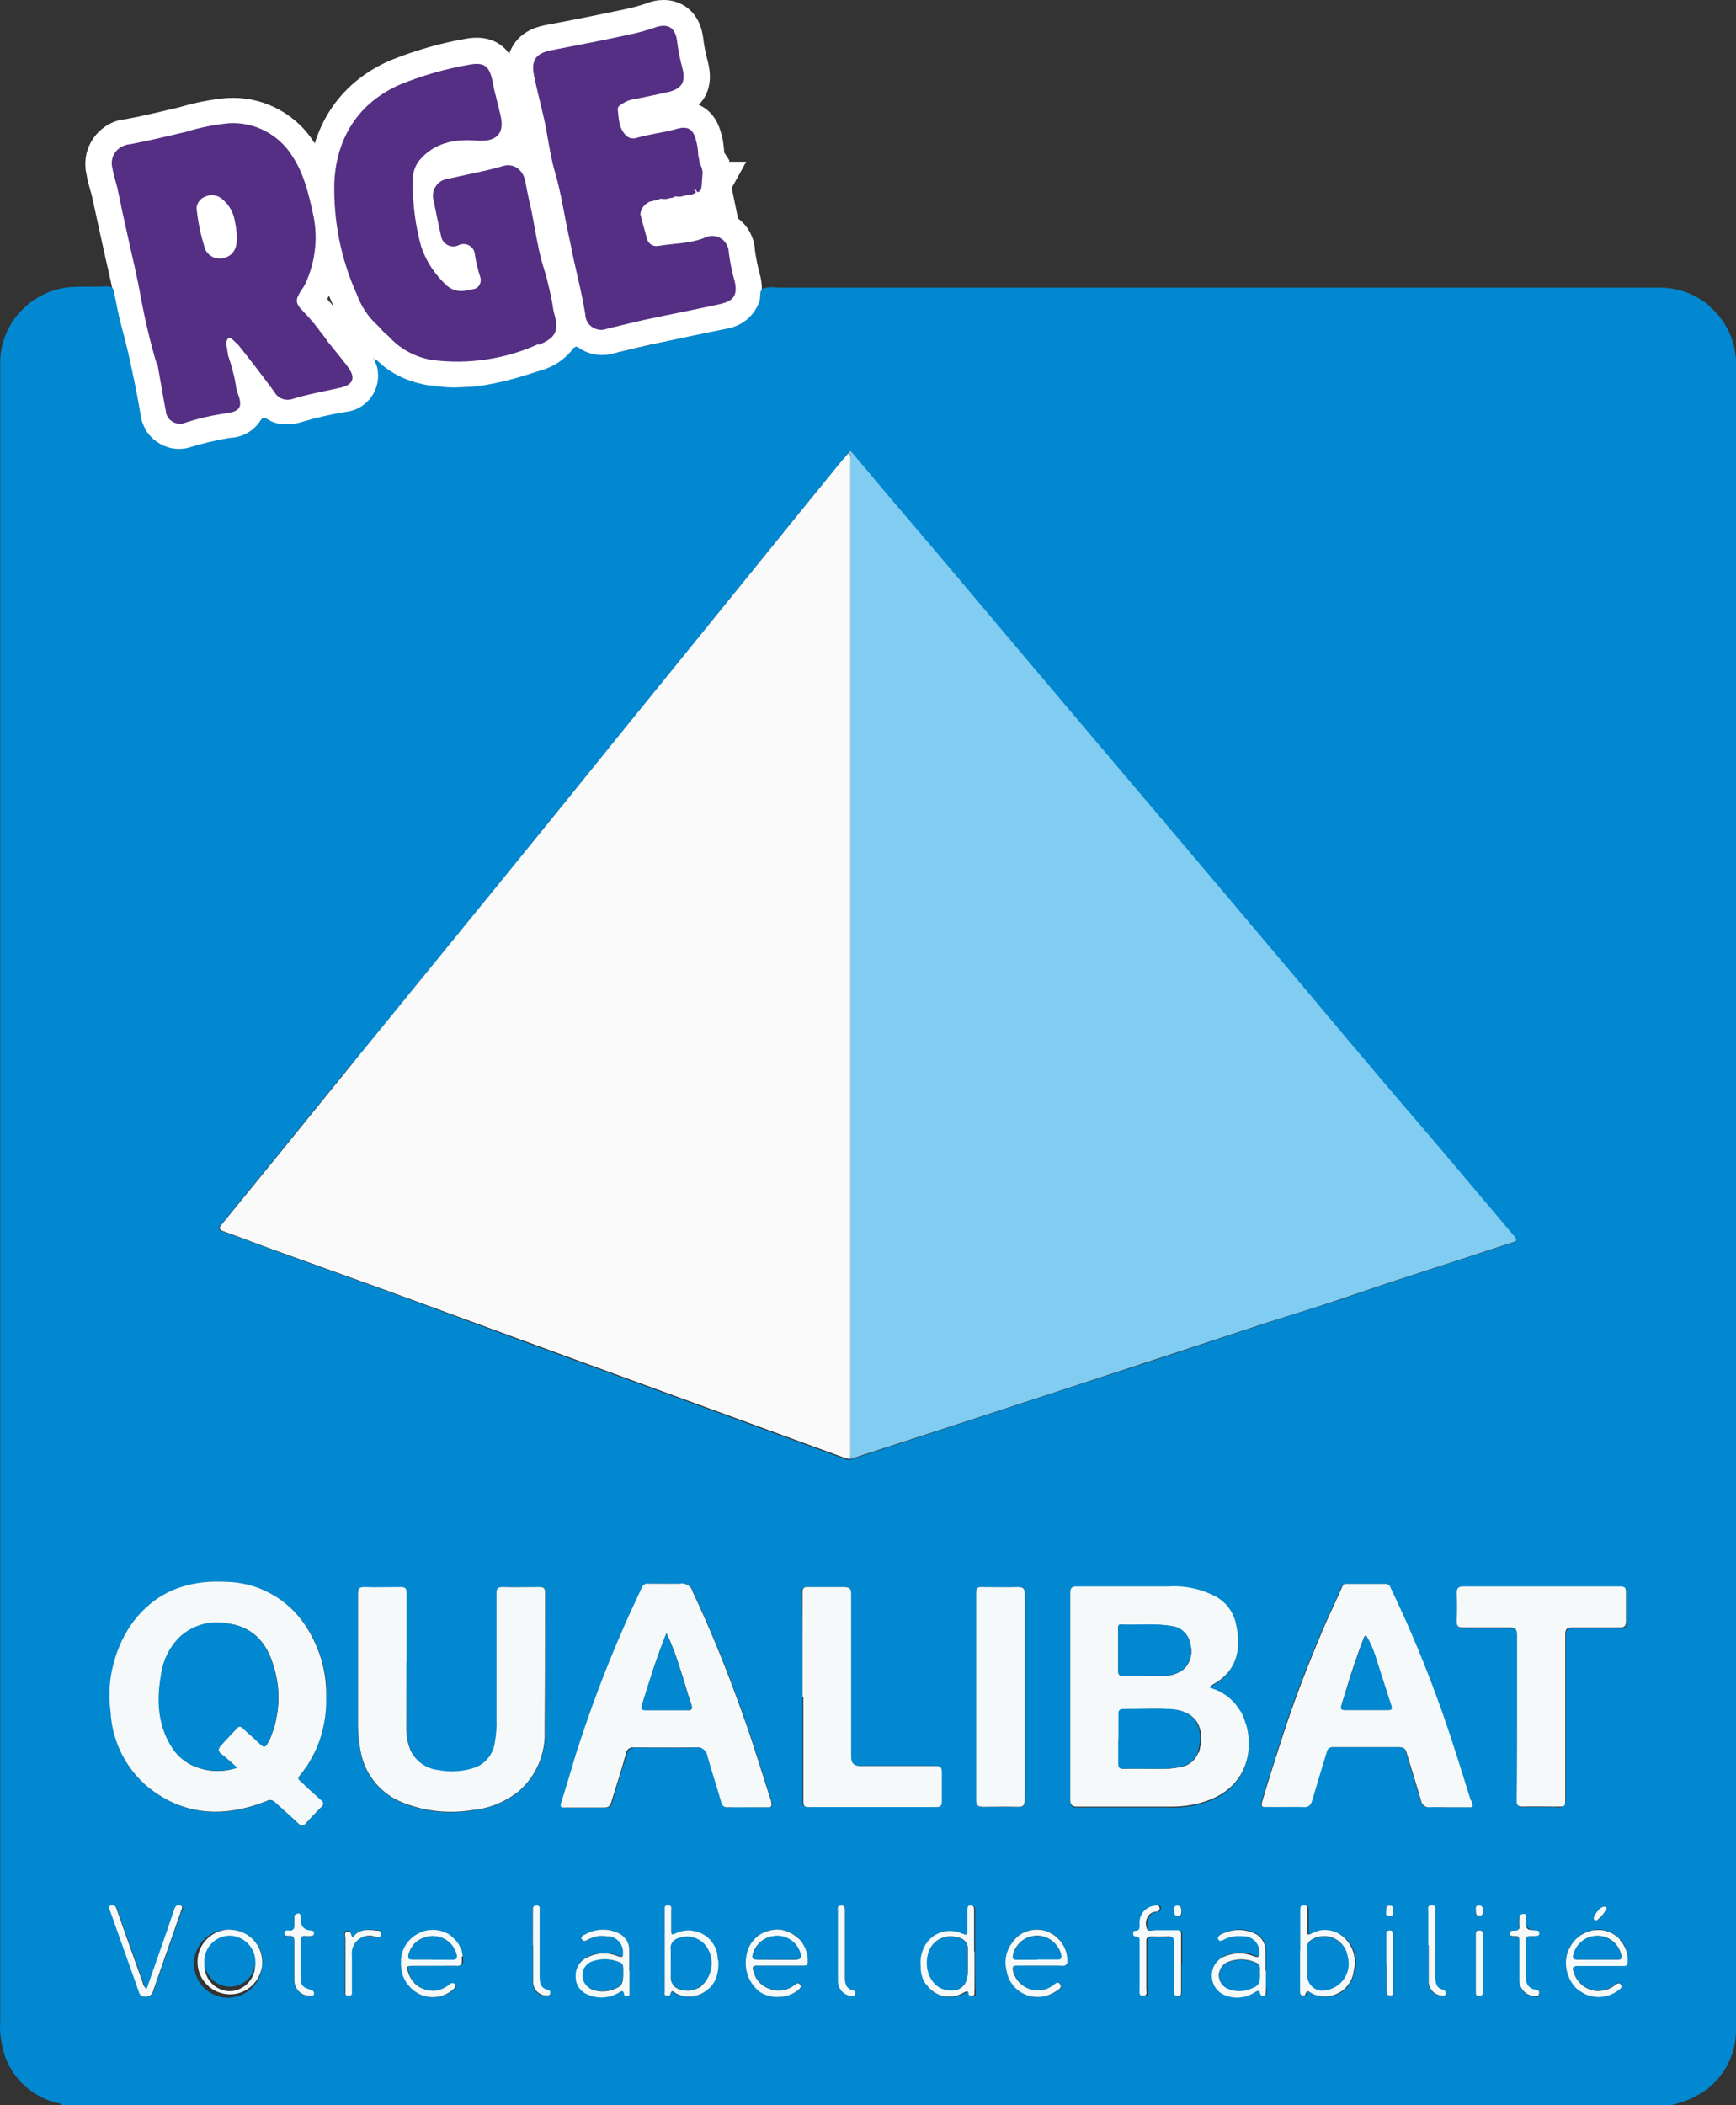 <?xml version="1.0" encoding="UTF-8"?>
<svg id="Calque_1" data-name="Calque 1" xmlns="http://www.w3.org/2000/svg" viewBox="0 0 82.87 100.48">
  <rect x="0" y="0" width="82.87" height="100.48" fill="#333333" stroke="none"/>
  <defs>
    <style>
      .cls-1 {
        fill: #fff;
      }

      .cls-2 {
        fill: #f5f9f9;
      }

      .cls-3 {
        fill: #fafafa;
      }

      .cls-4 {
        fill: #81ccf1;
      }

      .cls-5 {
        fill: #542f83;
      }

      .cls-6 {
        fill: #0188d0;
      }
    </style>
  </defs>
  <path class="cls-1" d="M28.71,16.98c-.84,0-1.6-.53-1.89-1.33-.05-.15-.09-.32-.11-.52-.09-.58-.22-1.15-.36-1.76-.1-.46-.21-.91-.3-1.37-.03-.17-.07-.32-.1-.47l-.06-.26-.11-.54c-.07-.37-.14-.73-.22-1.1-.06-.3-.15-.66-.25-.99-.17-.58-.27-1.15-.37-1.71-.07-.41-.14-.8-.23-1.17-.06-.26-.12-.49-.17-.72-.09-.38-.18-.75-.26-1.13-.06-.26-.23-1.08,.25-1.8,.48-.72,1.28-.87,1.55-.92,1.44-.27,2.63-.51,3.75-.75,.34-.07,.67-.16,1-.27C31.13,.05,31.41,0,31.69,0c.79,0,1.75,.5,1.89,1.92,.04,.31,.11,.66,.2,.98,.07,.29,.27,1.07-.17,1.78-.08,.12-.16,.23-.26,.32,.41,.18,.87,.56,1.08,1.38,.08,.26,.12,.56,.14,.88v.02s.25,.38,.25,.38l-.02,.06h.82s-.69,1.25-.69,1.25l.3,1.46c.28,.21,.5,.48,.64,.81,.1,.22,.16,.47,.17,.72,.05,.39,.14,.79,.24,1.17l.02,.07c.14,.63,.06,1.18-.23,1.63-.29,.45-.75,.74-1.37,.87-.66,.14-1.32,.28-1.98,.41-.57,.12-1.14,.23-1.71,.35-.36,.08-.72,.17-1.09,.26-.21,.05-.43,.1-.64,.16-.19,.06-.39,.09-.58,.09Z"/>
  <path class="cls-1" d="M21.82,18.51c-.46,0-.93-.03-1.38-.09h-.06c-1.03-.19-1.98-.71-2.7-1.46-.16-.13-.31-.28-.44-.44l-.08-.08c-.58-.53-1.03-1.21-1.3-1.96-.81-1.82-1.21-3.84-1.14-5.83,.12-2.69,1.58-4.8,3.99-5.8,1.16-.46,2.32-.79,3.47-.99,.19-.04,.39-.06,.58-.06,.61,0,1.67,.24,1.97,1.84,.06,.32,.14,.62,.22,.93,.06,.23,.11,.45,.17,.68,.15,.66,.06,1.16-.1,1.52,.67,.28,1.16,.91,1.29,1.73,.04,.26,.11,.54,.17,.81,.04,.19,.08,.37,.12,.56,.05,.27,.1,.54,.15,.81,.06,.35,.13,.7,.2,1.04,.06,.29,.15,.59,.25,.9l.02,.07,.03,.04,.06,.25,.24,1.1c.02,.11,.04,.22,.05,.32,0,.05,.01,.09,.02,.14,.44,1.44-.03,2.43-1.43,3.02-1.36,.61-2.83,.93-4.36,.93Z"/>
  <path class="cls-1" d="M8.57,21.47c-.84,0-1.58-.55-1.82-1.34v-.03s-.03-.09-.03-.09l-.03-.13v-.03c-.11-.55-.21-1.11-.31-1.67l-.05-.27-.05-.17c-.33-1.09-.6-2.2-.8-3.32-.11-.65-.26-1.31-.41-1.95-.06-.27-.25-1.13-.25-1.13-.14-.64-.28-1.28-.42-1.93-.03-.13-.06-.25-.1-.37-.06-.21-.13-.45-.17-.72-.26-1.1,.38-2.23,1.48-2.56,.13-.04,.26-.06,.38-.07,.86-.16,1.72-.37,2.57-.57,.73-.22,1.49-.37,2.25-.44,.14,0,.23-.01,.32-.01,1.57,0,3.05,.82,3.88,2.15,.71,1.06,.96,2.22,1.18,3.24,.25,1.23,.14,2.49-.31,3.64-.07,.2-.16,.39-.26,.58,.22,.24,.43,.5,.63,.76l.05,.05,.35,.49,.14,.17c.28,.34,.57,.69,.85,1.07,.59,.77,.48,1.44,.36,1.77s-.47,.92-1.43,1.14c-.22,.05-.43,.09-.65,.14-.56,.12-1.09,.23-1.6,.39-.18,.06-.38,.09-.58,.09h0c-.43,0-.83-.14-1.17-.39-.02,.05-.05,.1-.08,.15-.29,.48-.79,.77-1.5,.86-.61,.09-1.25,.24-1.85,.44l-.08,.02c-.15,.04-.31,.06-.47,.06Z"/>
  <path class="cls-6" d="M81.62,14.62c-.68-.59-1.55-.91-2.45-.89H37.13c-.23-.04-.47-.02-.7,.03-.03,.02-.05,.04-.07,.06-.11,.13-.04,.39-.11,.56-.23,.68-.81,1.17-1.51,1.3-1.25,.25-2.49,.51-3.72,.79h0s0,0,0,0c-.58,.13-1.16,.26-1.73,.4-.56,.16-1.17,.07-1.66-.27-.05-.04-.09-.05-.13-.05h0s-.09,.02-.14,.09c-.41,.53-.97,.9-1.61,1.06-1.13,.37-2.27,.7-3.46,.78-.01,0-.02,0-.04,0-.31,.02-.63,.02-.96,0-.24-.02-.47-.04-.7-.08-.07,0-.13-.02-.19-.02,0,0-.01,0-.02,0-.15-.03-.3-.06-.44-.1-.11-.03-.23-.06-.33-.1-.45-.15-.87-.37-1.26-.67,0,0-.02-.01-.02-.02-.11-.09-.22-.18-.33-.29,0,0,0-.02-.04,0t-.01,0s-.03,.03-.03,.04c0,.02,0,.04,0,.05,.07,.15,.11,.31,.12,.47,.08,.78-.37,1.49-1.06,1.78-.15,.06-.31,.1-.47,.12-.7,.11-1.39,.27-2.07,.47-.3,.1-.6,.14-.92,.12-.26-.02-.51-.09-.73-.23-.07-.04-.12-.07-.17-.07-.02,0-.05,0-.07,0-.04,.02-.07,.05-.11,.11-.32,.51-.87,.82-1.47,.84-.67,.11-1.33,.27-1.98,.47-.07,.02-.14,.03-.21,.04-.53,.07-1.04-.1-1.43-.43-.02-.01-.04-.03-.05-.04-.03-.04-.06-.06-.09-.09-.04-.04-.08-.09-.12-.14-.07-.08-.13-.17-.17-.27-.11-.2-.18-.41-.21-.65-.11-.65-.23-1.3-.37-1.94-.15-.75-.33-1.5-.53-2.24-.15-.54-.25-1.09-.36-1.64-.01-.09-.04-.16-.07-.21-.07-.07-.16-.09-.3-.09-.57,.03-1.14,0-1.71,.03C1.46,13.87-.02,15.47,.01,17.37V96.42c-.04,.6,.05,1.21,.25,1.79,.41,1.07,1.32,1.87,2.43,2.16,.08,.02,.21-.02,.25,.11H79.75c.63-.13,1.23-.39,1.74-.77,.85-.65,1.36-1.66,1.38-2.73V17.54c.05-1.11-.41-2.19-1.26-2.91ZM16.88,50.7c2.3-2.82,4.6-5.65,6.9-8.47,1.98-2.45,3.94-4.87,5.88-7.25,1.94-2.39,3.88-4.78,5.82-7.19,1.56-1.93,3.13-3.86,4.69-5.78,.05-.07,.12-.14,.18-.2h0s0-.02,0-.02v-.02s.01-.02,.02-.02c0,0,.01-.01,.02,0h0s0-.04,.01-.04c0-.01,.02-.02,.03-.02h0s0,0,0,0c0,0,.01,0,.02,0l.02-.04h0c.02-.07,.06-.11,.08-.11,.05,0,.09,.05,.14,.11,.57,.69,1.16,1.37,1.73,2.06,1.13,1.32,2.25,2.64,3.37,3.96,1.11,1.33,2.23,2.66,3.34,3.99l3.28,3.88,5.35,6.32,4.26,5.05c1.02,1.21,2.03,2.43,3.06,3.64,1.21,1.44,2.44,2.87,3.66,4.31,1.16,1.37,2.32,2.74,3.47,4.12,.21,.24,.2,.27-.1,.37-1.96,.63-3.89,1.26-5.84,1.9-.9,.3-1.79,.62-2.69,.91-1.06,.34-2.12,.66-3.18,1.01-1.49,.49-2.97,.98-4.46,1.48-1.39,.46-2.78,.91-4.18,1.36l-5.65,1.85-5.4,1.77c-.11,.04-.21,.08-.3,.03t-.01,0s-.03-.01-.04-.02h-.02s-6.9-2.52-6.9-2.52l-7.86-2.87-7.17-2.65-5.09-1.83c-.89-.33-1.79-.67-2.69-.99-.12-.05-.18-.08-.18-.14,0-.02,0-.04,.02-.06,.01-.04,.04-.07,.08-.12,2.1-2.58,4.19-5.15,6.28-7.73Zm21.53,35.52s0,0-.01,0c-.09-.05-.09-.14-.09-.27v-6.19c0-1.24,0-2.49-.03-3.74,0-.2,.04-.27,.27-.27,.28,.01,.57,.01,.85,.01s.57,0,.85-.01c.15-.01,.25,0,.3,.07,0,0,0,0,0,0,.04,.05,.05,.14,.05,.25v7.79c0,.28,0,.37,.12,.41,.01,0,.04,0,.06,.01,.05,0,.14,0,.24,0h3.6c.07,0,.12,0,.17,.02,.01,0,.03,0,.04,.01,.07,.04,.09,.12,.09,.26v1.38c0,.2-.04,.28-.26,.28h-6.11c-.06,0-.11,0-.14-.02Zm-29.75,5.02c-.44,1.26-.88,2.51-1.32,3.77-.03,.18-.19,.31-.37,.3h-.05s-.04,0-.05,0c-.17-.03-.2-.17-.24-.3-.45-1.26-.89-2.51-1.34-3.77-.04-.08-.11-.2,0-.25,.02,0,.03-.02,.05-.02,.01,0,.02,0,.04,0,.07,0,.12,.02,.17,.06,.03,.05,.05,.11,.07,.17,.41,1.16,.82,2.32,1.24,3.48,.02,.11,.08,.21,.17,.28,.22-.59,.41-1.16,.63-1.74,.23-.68,.47-1.37,.71-2.06,.02-.08,.06-.15,.12-.18h0s.09-.02,.16,0c.16,.06,.06,.18,.03,.27Zm3.85,2.47v.11c-.05,.89-.82,1.58-1.72,1.53-.89-.05-1.58-.82-1.53-1.71s.81-1.58,1.7-1.53h.01s.08,0,.08,0c.86,.04,1.52,.76,1.49,1.61h-.02Zm2.42,1.55s-.03,.01-.04,.01c-.04,0-.08,0-.12,0,0,0-.01,0-.02,0-.05,0-.1,0-.14-.02-.23-.05-.42-.22-.52-.43h0c-.04-.1-.06-.21-.05-.32v-1.8s0-.09-.01-.12c0-.02,0-.04-.01-.05,0-.02-.02-.05-.04-.07-.01-.01-.03-.02-.04-.04-.02,0-.03-.01-.05-.01-.04-.01-.08-.01-.12,0,0,0-.02,0-.03,0-.01,0-.03,0-.05,0-.02,0-.04,0-.05-.01,0,0-.02,0-.02-.02-.01,0-.02-.02-.02-.03,0-.02-.01-.04-.01-.07s0-.06,.02-.08c0,0,.01-.02,.02-.02,.01-.02,.03-.02,.05-.02,.02,0,.04,0,.05,0h.05s.09,0,.12,0c.01,0,.03,0,.04,0,.02,0,.04-.02,.05-.04,.02-.02,.04-.04,.04-.08,0-.01,0-.03,.01-.05h0s0-.06,0-.08v-.05c0-.11,0-.23,0-.35,0-.03,0-.05,.02-.07,0-.02,.01-.02,.02-.02,0-.01,.01-.02,.02-.02,.04-.02,.08-.03,.12-.04h.01c.11,0,.11,.09,.11,.17v.15c0,.27,0,.38,.1,.43,.05,.02,.11,.04,.2,.04,.04,0,.09,0,.14,.01,.05,0,.09,0,.12,.03,.04,.01,.07,.04,.07,.11,0,.11-.07,.13-.14,.13-.02,0-.04,0-.07,0-.05,0-.1,0-.15,0-.09-.02-.15-.02-.2,0-.02,.01-.04,.03-.05,.05h0s-.02,.05-.02,.08c0,.03,0,.07,0,.11,0,.02,0,.03,0,.05v1.64c0,.3,.05,.43,.23,.53,.06,.04,.14,.06,.24,.09h0c.11,.03,.18,.05,.17,.19,0,.05-.03,.08-.05,.09Zm.63-14.24c.02,.71-.08,1.41-.32,2.07-.05,.15-.11,.3-.18,.45-.13,.29-.28,.57-.47,.84-.09,.14-.18,.27-.28,.39-.09,.11-.08,.16,.01,.24,.33,.3,.64,.6,.97,.89,.02,.02,.04,.04,.06,.05,.11,.11,.12,.2-.03,.34-.25,.23-.49,.47-.7,.73-.02,.02-.04,.04-.05,.05-.04,.03-.06,.05-.09,.06-.08,.02-.16-.02-.25-.11h0c-.06-.05-.12-.11-.18-.17-.21-.19-.42-.38-.63-.57-.09-.08-.18-.17-.27-.25-.05-.05-.11-.09-.18-.1-.08-.02-.17,0-.25,.05-2.06,.82-4.03,.7-5.77-.78-.12-.11-.24-.23-.35-.35-.78-.85-1.24-1.95-1.3-3.12-.11-.82-.05-1.64,.17-2.42,0,0,0,0,0,0,.08-.26,.17-.52,.27-.77,.09-.22,.2-.43,.32-.63,.02-.04,.04-.07,.06-.11,.19-.3,.4-.57,.62-.81,.08-.08,.15-.15,.23-.23,1.02-.96,2.33-1.33,3.84-1.25,1.49,.04,2.88,.78,3.73,2,.34,.49,.6,1.02,.78,1.59,.04,.11,.07,.21,.09,.31,.13,.52,.2,1.05,.18,1.6h0Zm2.41,11.45s-.04-.01-.07-.01c-.11-.04-.23-.05-.35-.05-.05,0-.11,.01-.16,.03-.05,.01-.1,.03-.15,.05-.05,.02-.09,.05-.13,.08-.04,.04-.08,.07-.12,.11-.07,.08-.12,.17-.16,.26-.02,.05-.04,.09-.04,.15-.01,.05-.02,.1-.02,.15v1.75s0,.07,0,.1c0,.02,0,.04,0,.05-.01,.05-.05,.09-.16,.09-.09,0-.13-.03-.15-.07h0c-.02-.07,0-.13,0-.19v-2.47s0-.07-.01-.11c-.02-.1-.05-.21,.12-.24,.17-.03,.15,.11,.2,.22,0,0,0,0,0,0,.02,.03,.04,.06,.07,.08,.02-.04,.05-.07,.08-.09,.28-.28,.66-.28,1.05-.23,.06,0,.14,0,.18,.04,.01,0,.02,.01,.02,.02,.02,.02,.02,.06,.02,.11-.02,.14-.11,.15-.22,.14Zm4.09,1.29s-.1,.07-.22,.07c-.24-.01-.47,0-.7,0-.12,0-.23,0-.35,0h-.02s-1.03,0-1.03,0c-.09,0-.16,0-.2,.02-.1,.02-.09,.1-.02,.31,.04,.13,.09,.25,.17,.36,.04,.06,.09,.11,.14,.15,.04,.04,.08,.08,.13,.11,.09,.08,.2,.14,.31,.17,.04,.02,.08,.03,.13,.04,.06,.02,.12,.04,.18,.03,.27,.02,.56-.05,.8-.22,.04-.02,.08-.05,.12-.09,0,0,0,0,.01,0,.07-.07,.17-.06,.23,0,.08,.08,.04,.13-.02,.2-.01,0-.02,.02-.04,.03-.42,.37-1.01,.49-1.53,.3-.23-.09-.42-.23-.57-.4-.05-.05-.11-.12-.15-.18-.09-.13-.15-.27-.2-.41-.05-.17-.08-.36-.07-.55,0-.11,0-.21,.02-.31,.09-.55,.47-1.01,1-1.19,.04-.01,.08-.02,.12-.03,.08-.02,.16-.04,.24-.04,.04-.01,.07-.01,.11-.01,.15,0,.3,.02,.43,.07,0,0,.02,.01,.03,.01,.06,.02,.12,.04,.18,.07,.01,.01,.03,.02,.05,.02,.05,.03,.11,.06,.15,.09,.1,.08,.2,.17,.29,.27,.02,.03,.04,.07,.07,.09,.05,.08,.1,.16,.14,.25,.04,.08,.06,.15,.08,.23,.01,.01,.01,.03,.01,.05,0,.04,.02,.09,.02,.13,.01,.05,.01,.1,.01,.15,0,.09,0,.16-.04,.21Zm2.72-8.26c-.24,.2-.49,.36-.76,.49-.27,.13-.55,.24-.85,.31-.2,.05-.4,.08-.6,.11-1.18,.2-2.39,.06-3.49-.41-.12-.06-.25-.12-.36-.2-.12-.07-.23-.15-.34-.23s-.21-.18-.3-.27c-.47-.48-.79-1.1-.89-1.78-.08-.44-.12-.89-.11-1.34v-6.11c0-.05,0-.1,.01-.14,0-.02,.01-.04,.02-.05,0-.01,.02-.03,.03-.04,.02-.02,.05-.04,.09-.05,.02,0,.04-.01,.07-.01,.02,0,.05,0,.08,0h1.74c.21,0,.28,.05,.28,.27v3.32s.02,3.18,.02,3.18c0,.29,.04,.58,.13,.85,.15,.45,.49,.81,.91,.99,.14,.06,.28,.1,.44,.12,.61,.12,1.24,.08,1.83-.13h.01c.06-.02,.11-.05,.17-.09,.11-.07,.22-.15,.31-.25,.14-.14,.25-.31,.33-.5,.05-.12,.08-.26,.09-.4,.06-.36,.08-.73,.07-1.1v-5.97c0-.08,0-.15,.03-.2,0-.01,.02-.03,.03-.04,.04-.05,.12-.07,.24-.07h1.77s.08,0,.11,.01,.06,.02,.08,.04c.02,.01,.02,.02,.03,.04,.01,.01,.02,.03,.02,.05,.01,.04,.02,.08,.02,.13,0,1.1,0,2.19,0,3.29,0,1.1,0,2.2-.02,3.29,.04,.97-.3,1.9-.95,2.6-.08,.1-.18,.19-.28,.28Zm1.41,9.76s-.08,.02-.11,.02h-.02c-.36-.01-.63-.3-.62-.66v-1.74s-.01-1.66-.01-1.66c0-.09,0-.18,.07-.22,.02-.01,.06-.02,.11-.02,.18,.01,.14,.14,.14,.24v3.09c0,.31-.01,.62,.41,.7,.09,.02,.11,.11,.09,.2,0,.02-.01,.04-.02,.05-.01,0-.02,.01-.03,.01Zm3.8,0h-.01s-.04,0-.05,0c-.07,0-.11-.04-.14-.13-.02-.11-.05-.12-.1-.11,0,0-.01,0-.02,0-.03,.01-.07,.04-.11,.07-.07,.04-.14,.08-.22,.11-.12,.06-.25,.09-.39,.11-.28,.04-.58,0-.85-.12-.36-.13-.59-.46-.6-.84-.04-.37,.14-.72,.46-.9,.2-.12,.41-.19,.63-.22,.32-.05,.65,0,.95,.12,.06,.02,.1,.03,.14,.03,.01,0,.02,0,.02,0,.06,0,.06-.07,.06-.17v-.04c0-.41-.33-.76-.75-.76-.15-.03-.3-.03-.44,0-.12,.02-.25,.05-.36,.1-.05,.02-.1,.05-.15,.08-.05,.03-.11,.07-.15,.06-.04,0-.08-.03-.11-.08-.04-.05-.04-.09-.02-.12,.01-.01,.02-.02,.04-.04,.02-.02,.06-.04,.09-.06,.2-.12,.41-.19,.63-.22,.36-.06,.73,0,1.05,.18,.28,.15,.46,.46,.46,.79v.98s-.01,0-.01,0c0,.33,0,.66,.02,.98,0,.07,.02,.17-.08,.2Zm3.48-.08c-.32,.16-.69,.18-1.03,.07-.02,0-.04-.01-.05-.02-.05-.02-.09-.04-.14-.07-.04-.02-.07-.04-.09-.06-.04-.02-.08-.04-.11-.03,0,0-.02,.01-.02,.02-.02,.02-.03,.06-.04,.11-.02,.11-.11,.07-.17,.07-.02,0-.03,0-.04-.01-.02,0-.03,0-.04-.02-.03-.04-.01-.11-.01-.15v-1.98c0-.65,0-1.27,0-1.91,0-.04,0-.07,0-.09,0-.02,0-.04,0-.06,0-.02,.01-.04,.02-.05,.02-.03,.07-.04,.14-.04,.04,0,.06,0,.08,.01,.02,0,.03,.01,.04,.03,.06,.04,.03,.13,.03,.21v.98c0,.08,0,.12,.03,.14,.02,.02,.07,.01,.15-.03h0c.15-.07,.31-.12,.47-.14,.11-.02,.22-.02,.33,0,.03,0,.06,0,.09,.02,.11,.01,.21,.05,.31,.09,.05,.02,.11,.05,.16,.08,.05,.03,.1,.07,.15,.1,.01,.01,.02,.02,.04,.03,.31,.27,.51,.66,.5,1.1,.04,.68-.15,1.27-.81,1.59Zm1.35-8.9h-.03c-.06,0-.11,0-.16-.02-.08-.04-.15-.12-.17-.23-.21-.73-.45-1.46-.66-2.2,0-.01,0-.02,0-.04-.04-.16-.14-.28-.28-.34-.08-.04-.18-.05-.27-.04-.98,.03-1.96,0-2.93,0-.19-.02-.37,.11-.39,.3-.24,.78-.49,1.54-.71,2.32-.05,.18-.12,.25-.3,.25h-1.92s-.08,0-.1-.01h-.02c-.08-.03-.08-.1-.04-.22,.23-.76,.46-1.53,.7-2.31,.65-2.07,1.41-4.11,2.27-6.1h0c.26-.62,.56-1.23,.84-1.85,.01-.03,.02-.05,.04-.08,.02-.02,.04-.05,.07-.07,.06-.05,.14-.07,.22-.05,.17,0,.33,0,.5,0,.25,0,.5,.01,.75,0,.08,0,.17,0,.25,0,.12-.02,.24,0,.34,.05,.05,.02,.09,.05,.13,.1,.06,.06,.1,.14,.13,.22,.88,1.87,1.65,3.77,2.34,5.72,.13,.36,.25,.72,.38,1.08,.33,.97,.62,1.93,.93,2.9l.11,.34c.05,.17,.02,.24-.09,.25-.03,.01-.07,.01-.11,.01h-.93s-.36-.01-.36-.01c-.18,0-.35,0-.52,.01Zm3.63,7.54s-.02,0-.03,0c-.03,0-.06,0-.09,0h-1.11c-.23,0-.46,0-.68,0-.11,0-.23,0-.33-.01-.06,0-.11,0-.15,.01h-.01c-.13,.03-.12,.15-.07,.32,.05,.14,.11,.26,.2,.37,.18,.23,.41,.39,.68,.45,.04,.02,.07,.02,.1,.02,.06,.01,.11,.02,.17,.02,.03,0,.05,0,.08,0,.05,0,.1,0,.15-.01,.05,0,.11-.02,.16-.04,.04-.01,.09-.03,.13-.05,.09-.03,.17-.08,.25-.14t.01,0s.06-.04,.09-.07t.01,0c.06-.05,.12-.08,.2,.02,.11,.15-.04,.23-.14,.31-.07,.05-.15,.09-.22,.13-.15,.08-.31,.13-.48,.15-.22,.04-.45,.02-.67-.04-.14-.04-.27-.09-.4-.17-.53-.41-.79-1.08-.66-1.75,.04-.28,.16-.53,.33-.73,.13-.15,.29-.27,.47-.36,.07-.03,.13-.05,.2-.07,.08-.03,.15-.05,.23-.06,.44-.08,.9,.06,1.23,.37,.3,.3,.46,.71,.46,1.13,0,.11-.04,.16-.11,.18Zm2.38,1.36c-.02,.08-.1,.08-.17,.08-.32-.02-.58-.27-.64-.57,0-.04-.01-.08-.01-.11v-3.39c0-.05,0-.11,0-.15,.01-.05,.04-.09,.14-.1,.12,0,.17,.05,.18,.13,.01,.05,.01,.1,.01,.15v3.09c0,.08,0,.15,0,.23,0,.04,0,.07,.02,.11,0,.02,0,.04,.01,.06,0,.02,.01,.04,.02,.05,.05,.12,.15,.21,.34,.24,.06,.01,.09,.05,.09,.11,0,.02,0,.05,0,.08Zm5.63,.09s-.03,0-.04,0-.02,0-.03,0c-.02,0-.03,0-.04,0-.05-.02-.08-.07-.08-.12-.01-.06-.04-.08-.07-.08-.04,0-.07,.02-.11,.05-.24,.14-.51,.21-.79,.2-.09,0-.18-.02-.27-.04-.09-.02-.17-.05-.25-.08-.09-.04-.18-.1-.26-.16-.06-.05-.12-.1-.18-.17-.02-.02-.04-.05-.06-.08-.2-.25-.31-.57-.29-.92-.04-.37,.05-.74,.24-1.06,.19-.31,.49-.52,.82-.6,.21-.06,.43-.06,.65,0,.1,.02,.2,.06,.3,.11,.05,.03,.09,.04,.13,.04,.09,.02,.1-.05,.1-.19v-.99c0-.09-.03-.2,.15-.2t.01,0c.16,0,.16,.09,.16,.21v1.97h0c0,.63,0,1.26,.02,1.88,0,.09,.06,.22-.09,.24Zm.51-9.02c-.06,0-.12,0-.16-.01-.02,0-.04,0-.06-.02-.02,0-.04-.02-.05-.03-.02,0-.03-.02-.04-.04-.03-.05-.05-.12-.05-.23v-9.88c0-.2,.05-.28,.27-.28,.58,0,1.16,.02,1.74,0,.12-.01,.2,0,.25,.07,.01,0,.02,.02,.03,.04,.01,.02,.02,.04,.02,.05,.02,.05,.02,.1,.02,.17v9.79c0,.21-.04,.33-.18,.36-.02,0-.04,.01-.07,.01-.03,0-.07,0-.1,0-.54-.02-1.08,0-1.62,0Zm3.99,7.46s-.02,.04-.04,.06c-.04,.04-.09,.05-.18,.05h-1.08s0,0-.01,0h-.35c-.24,0-.47,0-.69-.02-.1,0-.17,0-.21,.04-.01,0-.02,.01-.03,.03-.02,.04-.01,.1,.01,.2,.03,.13,.08,.25,.15,.37,.3,.47,.85,.66,1.35,.52,0,0,.01,0,.01,0,.05-.02,.09-.04,.14-.05,.05-.02,.09-.05,.14-.08,.01,0,.02-.01,.04-.02,.03-.02,.06-.05,.09-.07,.04-.04,.09-.08,.14-.09,.07-.04,.14-.02,.2,.09,.08,.14-.07,.23-.2,.3-.04,.02-.08,.05-.12,.07-.04,.03-.09,.05-.13,.07-.13,.06-.27,.1-.41,.12-.82,.14-1.59-.42-1.72-1.24-.13-.48-.02-.98,.27-1.37,.04-.04,.07-.09,.11-.13,.04-.04,.07-.07,.11-.11,.07-.06,.15-.11,.23-.16,.39-.23,.88-.26,1.3-.07,.55,.24,.88,.79,.86,1.38,0,.05,0,.08-.02,.11Zm5.45,0v1.36c0,.11-.02,.21-.17,.21-.05,0-.08,0-.1-.02-.04-.02-.05-.05-.05-.08s0-.07,0-.11c0-.26,0-.52,0-.77,0-.39,0-.77,0-1.16,0-.13,0-.25,0-.39,0-.1-.01-.17-.04-.21,0,0,0-.01,0-.01-.05-.07-.14-.08-.28-.08-.25,.01-.5,.01-.75,0-.2,0-.25,.07-.25,.26v2.27c0,.11,.09,.28-.15,.29-.09,0-.14-.02-.16-.07-.01-.01-.02-.03-.02-.05,0-.02,0-.04,0-.05,0-.05,0-.09,0-.14v-2.25c0-.07,0-.13-.01-.18,0,0,0-.02,0-.02s0-.02-.01-.02l-.02-.02s-.07-.04-.14-.04c-.04,0-.07-.02-.08-.04h0s-.02-.03-.02-.04c0-.02,0-.04,0-.06,0-.07,.02-.13,.09-.13,.26,0,.22-.17,.22-.33-.04-.44,.29-.83,.73-.87,.07,0,.17-.04,.2,.04,0,.01,.01,.02,.01,.04,0,0,0,0,0,.01,0,.02,.01,.04,0,.05,0,.09-.08,.16-.16,.15-.17,.01-.31,.1-.4,.24-.08,.14-.11,.3-.08,.46,0,.04,.02,.08,.04,.12,0,.02,.02,.04,.03,.05,.08,.09,.25,.03,.38,.03h1.02c.08,0,.13,.01,.16,.05,.01,.02,.02,.04,.03,.06,0,.02,0,.04,0,.07,0,.01,0,.02,0,.04v1.34Zm-.13-2.26s-.04,0-.06,0c-.21,0-.16-.15-.16-.26v-.02s0-.08,0-.12c0-.02,.01-.04,.02-.04,0-.01,.02-.02,.04-.03,.02-.01,.04-.01,.07-.01h.03s.07,.01,.09,.02c.08,.03,.1,.09,.09,.17,0,.02,0,.04,0,.07h0c.01,.12,.02,.21-.12,.23Zm-.4-5.18h-4.46c-.21,0-.29-.05-.32-.2,0-.04-.01-.09-.01-.15v-9.83c0-.24,.05-.33,.31-.33h4.37c.79-.05,1.58,.12,2.28,.49,.45,.25,.78,.67,.91,1.17,.07,.25,.11,.5,.13,.74,.01,.18,.01,.36-.01,.52-.07,.74-.46,1.36-1.21,1.77-.05,.04-.09,.07-.14,.11,.08,.02,.16,.05,.24,.08,.16,.05,.3,.12,.44,.21h0c.15,.1,.27,.21,.4,.33,.05,.05,.09,.09,.14,.15,.08,.09,.15,.19,.21,.29,.03,.05,.07,.11,.1,.16,.08,.17,.15,.34,.21,.53,.07,.23,.11,.48,.13,.73,.08,1.14-.42,2.35-1.85,2.91-.6,.23-1.23,.34-1.87,.33Zm4.54,8.95s0,0,0,0c-.01,.01-.03,.02-.05,.02,0,0-.02,0-.02,0-.08,0-.14-.05-.15-.13-.04-.15-.12-.12-.2-.07-.02,.01-.05,.03-.08,.05-.05,.04-.11,.07-.17,.09-.36,.16-.78,.18-1.15,.04-.41-.11-.69-.48-.71-.9-.02-.28,.08-.55,.26-.75,.06-.07,.12-.12,.2-.16,.05-.04,.11-.06,.17-.08,.44-.18,.94-.18,1.37,0,.09,.04,.16,.05,.2,.04,.07-.02,.08-.11,.07-.25-.02-.42-.38-.74-.8-.73-.32-.04-.64,.02-.92,.17-.01,0-.02,.01-.04,.02-.04,.02-.07,.04-.11,.04-.03,0-.07-.02-.09-.07-.06-.09-.02-.15,.04-.2,0,0,.02-.01,.02-.02,.07-.04,.14-.07,.21-.09,.5-.21,1.08-.19,1.56,.08,.25,.17,.4,.45,.41,.75v.99h-.02c0,.33,0,.66,.04,.97,0,.07,.02,.15-.05,.19Zm4.24-1.18s-.01,.09-.02,.14c-.01,.05-.02,.09-.04,.14,0,.04-.02,.08-.04,.12-.02,.05-.04,.09-.06,.13-.01,.04-.03,.07-.06,.1-.02,.04-.05,.07-.07,.1-.02,.03-.04,.06-.07,.09-.05,.05-.09,.09-.14,.14-.31,.25-.72,.36-1.14,.28-.12-.01-.24-.05-.36-.11-.08-.04-.17-.14-.24-.09,0,0-.02,.01-.02,.02-.02,.02-.04,.07-.05,.12,0,0,0,0-.01,.01,0,.01-.01,.02-.02,.02-.04,.02-.09,.01-.15,0-.02,0-.03-.01-.04-.03,0,0,0,0,0,0-.03-.04-.02-.1-.02-.14v-1.96c0-.63,0-1.26,.02-1.9,0-.08,0-.17,.05-.23,0,0,.01-.01,.02-.01,.02-.02,.06-.02,.11-.02,.1,0,.14,.04,.15,.09,.02,.04,.01,.11,.01,.16v1c0,.08-.01,.17,.08,.15,.02,0,.04-.01,.06-.02,.05-.03,.11-.06,.16-.08,.06-.03,.11-.05,.17-.06,.06-.02,.11-.03,.17-.04,.36-.06,.73,.04,1.03,.28,.48,.39,.69,1.02,.55,1.62Zm1.7,1.23s-.05,0-.07-.01c-.01,0-.02,0-.04-.01-.05-.02-.06-.07-.06-.12,0-.03,0-.07,0-.1v-2.64c0-.08-.02-.16,.04-.2,.01-.01,.02-.02,.05-.02,.02,0,.04-.01,.07-.01,.04,0,.06,0,.08,.01,0,0,.01,0,.02,0,.01,0,.02,.01,.03,.02,.01,0,.02,.02,.02,.03,0,.02,0,.03,.01,.04,.01,.04,0,.09,0,.13v2.64c0,.09,.05,.23-.15,.23Zm.16-4.04h-.02c0,.09,.05,.23-.14,.23-.05,0-.08,0-.11-.02-.02,0-.03-.01-.04-.02-.04-.04-.04-.11-.03-.18,0-.12-.02-.28,.18-.27,.04,0,.06,.01,.08,.02,.02,.01,.04,.02,.05,.04,0,.01,0,.02,.01,.02,.03,.05,.01,.12,.01,.18Zm2.46,4.01c-.04,.06-.12,.03-.18,.03-.36-.04-.63-.34-.61-.7v-1.71c0-.55,0-1.08,0-1.61,0-.09-.05-.2,.02-.25,.01-.01,.03-.02,.05-.03,.02,0,.05-.01,.08-.01,.08,0,.13,.02,.15,.05,.01,.01,.02,.02,.02,.04,.02,.04,.02,.09,.01,.14,0,.02,0,.05,0,.07v3.12c0,.29,.02,.54,.37,.62,.01,0,.02,0,.03,0,.02,0,.03,.01,.04,.02,.05,.04,.07,.11,.05,.17,0,.02-.01,.04-.02,.05Zm1.2-8.98s-.05,0-.08,0c-.04,0-.09,0-.15,0h-.85c-.29,0-.59-.02-.87,0-.02,0-.05,0-.07,0-.17,0-.31-.12-.34-.3-.23-.77-.49-1.54-.7-2.32-.02-.11-.1-.2-.2-.24-.04-.01-.09-.02-.14-.01h-3.17s-.02,0-.03,0c-.12,0-.24,.09-.26,.22-.23,.76-.47,1.53-.69,2.29-.07,.24-.18,.34-.46,.35h-.02c-.36-.01-.71,0-1.07,0-.18,0-.36,0-.54,0-.12,0-.2,0-.25-.01-.12-.02-.11-.09-.04-.34,.28-.95,.59-1.9,.89-2.85,.57-1.81,1.25-3.56,1.99-5.29,.3-.69,.63-1.36,.92-2.04,.04-.07,.07-.1,.12-.11,.02-.01,.04-.02,.06-.01,.02,0,.05,0,.07,0h1.8s.06,0,.09,.01c.07,.02,.13,.08,.16,.17,.93,1.94,1.75,3.93,2.47,5.95,.49,1.39,.92,2.8,1.36,4.21,.06,.2,.08,.28,.02,.31-.01,0-.02,0-.04,.01Zm.53,8.99s-.05,.02-.1,.02c-.07,0-.1-.02-.12-.05-.04-.04-.04-.11-.04-.18v-1.34c0-.45,0-.9,0-1.34,0-.05,0-.09,.01-.12,0-.02,.01-.05,.04-.07,.02-.02,.06-.04,.12-.04,.1,0,.14,.04,.15,.1,0,.03,0,.07,0,.12v2.69c0,.07,0,.13-.04,.17,0,0-.02,.02-.03,.02Zm-.05-3.8s-.04,0-.07,0c-.04,0-.06,0-.08-.02-.08-.04-.07-.12-.07-.21v-.04c0-.06-.01-.13,.02-.18,0,0,0-.01,.02-.02,.02-.02,.05-.03,.11-.03,.19,0,.18,.13,.19,.26h0c0,.13,0,.22-.12,.23Zm2.65,.97c-.09,0-.18,0-.27,0-.08,0-.12,.01-.15,.05-.03,.04-.04,.08-.04,.15v1.85c-.01,.13,.04,.25,.11,.35,.07,.09,.18,.15,.3,.17h.02c.11,.02,.23,.02,.2,.2-.01,.11-.07,.12-.14,.12-.04,0-.09-.01-.14-.01-.04,0-.08-.01-.11-.02-.3-.08-.52-.34-.55-.66v-1.01s-.01,0-.01,0v-.47c0-.15,0-.31,0-.46,0-.15-.04-.24-.17-.24-.02,0-.04,0-.07,0-.08,0-.18,0-.21-.07,0-.02-.01-.04-.01-.07s0-.05,.02-.07c0-.02,.02-.03,.03-.04,.01-.01,.03-.02,.05-.02,.04-.01,.08,0,.12,0h0c.08,0,.13-.01,.17-.04,0,0,0,0,0,0,.01-.01,.02-.02,.03-.04,0-.01,.01-.02,.02-.04,0,0,0,0,0-.01,0-.02,0-.04,0-.07,0-.02,0-.04,0-.05,0-.13-.01-.25,0-.39,0-.07,.03-.11,.07-.13,.04-.02,.08-.03,.13-.04h0s.04,0,.05,.01c0,0,.01,0,.01,.01,.02,0,.02,.02,.03,.04,.02,.04,.02,.09,.02,.12v.11q0,.46,.45,.5s.05,0,.07,.01c.02,0,.04,.01,.06,.02,.04,.02,.06,.05,.06,.11,0,.03,0,.05-.02,.07h0c-.04,.05-.09,.06-.15,.06Zm1.04-6.16c-.54,0-1.08-.03-1.62,0-.15,0-.23-.02-.27-.1t0,0c-.02-.05-.03-.12-.03-.22v-5.7c0-.73,0-1.45,.02-2.17,0-.13-.02-.21-.06-.26-.01-.01-.02-.02-.02-.04-.06-.04-.14-.05-.27-.05h-2.22c-.13,0-.21-.02-.25-.08,0,0,0,0,0,0-.04-.05-.05-.12-.05-.23,.02-.44,.02-.88,0-1.32,0-.28,.1-.33,.35-.33h7.43c.11,0,.18,.01,.23,.06,0,0,.01,.01,.01,.02,.04,.05,.05,.11,.05,.21v1.38c0,.22-.08,.29-.3,.29h-2.25c-.27-.02-.35,.05-.35,.33v7.83q0,.4-.4,.4Zm2,4.89c.08-.08,.17-.14,.22-.13,.02,0,.05,0,.07,0,.01,0,.03,0,.04,.01,0,0,.01,0,.01,.01,0,0,.01,.02,.01,.03-.08,.17-.18,.33-.31,.46-.05,.05-.09,.09-.14,.12-.05,0-.12,.03-.15-.03,0,0,0-.02,0-.04,0-.05,.01-.11,.05-.18,.05-.09,.13-.18,.21-.26Zm1.24,2.66s-.06,.01-.1,.01h-1.66c-.18,0-.36,0-.53,0-.12,0-.18,.01-.2,.07-.02,.04-.01,.09,0,.17,.01,.05,.02,.09,.05,.14,0,.04,.02,.08,.05,.12,.04,.08,.09,.16,.15,.23,.19,.24,.46,.4,.77,.44,.06,.01,.12,.02,.18,.02h.02c.06,0,.12,0,.18-.02,.02,0,.05,0,.08-.01,.05-.01,.09-.02,.14-.04,.06-.02,.12-.05,.18-.08,.07-.04,.12-.08,.18-.12,.02-.01,.04-.02,.05-.04,.07-.05,.12-.09,.2-.04,.02,.01,.04,.03,.05,.05,.01,.02,.02,.03,.02,.04,.03,.07,0,.11-.05,.15-.02,.01-.04,.03-.05,.04-.02,.01-.04,.02-.05,.04-.07,.05-.13,.09-.2,.14s-.15,.08-.23,.1c-.12,.04-.25,.07-.37,.08-.12,.01-.25,0-.37-.01-.23-.04-.44-.12-.63-.25,0,0,0,0-.01,0-.18-.13-.34-.3-.46-.5-.04-.07-.08-.14-.1-.22-.05-.11-.08-.21-.1-.32-.02-.12-.04-.25-.03-.39,0-.17,.04-.34,.11-.5,.01-.04,.03-.08,.05-.11,.03-.06,.06-.12,.09-.17,.04-.05,.07-.11,.11-.15,.07-.08,.14-.15,.21-.21,.05-.05,.1-.09,.15-.12h0c.07-.05,.14-.08,.21-.11,.05-.02,.1-.04,.15-.06,.06-.02,.12-.03,.18-.05,.12-.03,.25-.04,.39-.03,.33,.02,.62,.16,.84,.37,.04,.02,.07,.05,.09,.09,.25,.27,.4,.65,.37,1.05-.01,.11-.04,.17-.11,.18Z"/>
  <path class="cls-4" d="M40.48,21.64c.08-.18,.15-.09,.23,0,.57,.69,1.15,1.37,1.73,2.06,1.12,1.32,2.25,2.64,3.37,3.97s2.23,2.66,3.35,3.98l3.28,3.88,5.35,6.32,4.26,5.05c1.02,1.21,2.03,2.43,3.06,3.64,1.21,1.44,2.44,2.87,3.66,4.3,1.16,1.37,2.31,2.74,3.47,4.11,.2,.24,.2,.28-.1,.37-1.94,.64-3.88,1.26-5.83,1.9-.9,.3-1.79,.61-2.69,.91-1.06,.35-2.12,.67-3.18,1.01-1.49,.49-2.97,.98-4.46,1.47-1.39,.46-2.78,.91-4.18,1.37l-5.65,1.85-5.41,1.76c-.11,.04-.23,.09-.35,0,.11,0,.19-.09,.19-.19,0-.01,0-.02,0-.03v-.48s0-45.82,0-45.82v-1.17c.02-.1,.06-.23-.09-.28Z"/>
  <path class="cls-3" d="M40.48,21.64c.15,.05,.11,.18,.11,.28v1.17s0,45.82,0,45.82v.48c.02,.1-.05,.2-.16,.22-.01,0-.02,0-.03,0l-6.91-2.52-7.86-2.87-7.18-2.63-5.09-1.83c-.9-.32-1.79-.67-2.69-.99-.21-.08-.24-.14-.09-.32,2.1-2.57,4.19-5.15,6.28-7.73,2.3-2.82,4.6-5.65,6.9-8.47,1.97-2.42,3.93-4.84,5.89-7.27,1.94-2.39,3.88-4.78,5.82-7.18,1.56-1.93,3.13-3.86,4.69-5.78,.06-.07,.12-.13,.18-.2l.05-.07h0s.05-.02,.05-.06l.04-.05Z"/>
  <path class="cls-2" d="M14.6,84.37c.18-.27,.33-.55,.47-.84,.07-.15,.12-.3,.18-.45,.23-.66,.34-1.36,.32-2.07h0c.02-.55-.05-1.08-.18-1.61-.02-.11-.05-.21-.09-.31-.18-.56-.44-1.1-.78-1.59-.85-1.23-2.23-1.97-3.73-2-1.51-.08-2.82,.29-3.84,1.25-.08,.07-.15,.15-.23,.23-.23,.24-.43,.51-.62,.81-.02,.04-.04,.07-.06,.11-.12,.2-.23,.41-.32,.63-.11,.25-.2,.51-.27,.77,0,0,0,0,0,0-.23,.78-.28,1.61-.17,2.42,.06,1.16,.53,2.27,1.31,3.12,.11,.12,.23,.24,.35,.35,1.74,1.48,3.71,1.59,5.77,.78,.08-.05,.17-.07,.25-.05,.06,.02,.12,.05,.17,.1,.09,.08,.19,.17,.28,.25,.21,.19,.42,.38,.63,.57,.06,.05,.12,.11,.18,.17,.09,.09,.17,.14,.26,.11,.03-.01,.05-.03,.09-.06,.01-.01,.03-.03,.04-.05,.23-.25,.46-.5,.7-.73,.16-.14,.15-.23,.04-.34-.02-.02-.04-.04-.06-.05-.33-.29-.65-.59-.97-.89-.09-.08-.11-.13-.02-.24,.1-.12,.2-.25,.29-.39Zm-1.71-1.4s-.01,.05-.02,.07c-.06,.12-.11,.2-.15,.25-.02,.02-.04,.04-.05,.05-.09,.05-.17-.02-.37-.21-.24-.23-.49-.44-.72-.66-.05-.05-.09-.07-.14-.06-.02,0-.04,0-.06,.02-.02,.01-.04,.03-.07,.05-.25,.28-.52,.55-.77,.83-.01,.02-.03,.03-.04,.05-.1,.14-.08,.27,.09,.38,.12,.09,.24,.2,.36,.31,.12,.11,.24,.21,.35,.33-.14,.05-.3,.08-.45,.11-.47,.08-.95,.04-1.4-.12-.2-.07-.39-.15-.56-.27-.26-.18-.49-.4-.66-.68-.18-.27-.31-.55-.41-.83-.07-.19-.11-.39-.15-.57-.13-.69-.09-1.4,.04-2.12,.05-.41,.2-.81,.4-1.16,.12-.21,.27-.4,.44-.57,.12-.12,.25-.23,.4-.31,.14-.09,.29-.17,.44-.23,0,0,0,0,.01,0,.44-.18,.94-.23,1.42-.15,1.2,.14,1.89,.88,2.22,1.97,.27,.83,.33,1.71,.15,2.56,0,0,0,.01,0,.02-.04,.24-.11,.47-.2,.7-.03,.08-.06,.17-.09,.25Z"/>
  <path class="cls-2" d="M59.47,82.3c-.05-.2-.12-.39-.21-.56-.03-.05-.06-.08-.09-.13-.06-.1-.13-.2-.21-.29-.04-.05-.09-.1-.14-.15-.12-.12-.25-.23-.4-.32h0c-.14-.09-.28-.17-.44-.22-.08-.03-.15-.05-.24-.08h0s.09-.1,.14-.14c.75-.4,1.13-1,1.21-1.73,.02-.17,.02-.34,.01-.52-.02-.25-.06-.5-.13-.78-.14-.5-.47-.92-.92-1.17-.7-.37-1.49-.54-2.28-.49h-4.37c-.25,0-.31,.09-.31,.33v9.83c0,.08,0,.14,.02,.18,.04,.12,.12,.17,.31,.17h4.46c.64,.01,1.28-.1,1.88-.33,1.42-.56,1.92-1.75,1.85-2.88-.02-.25-.06-.5-.13-.73Zm-6.07-4.72s.05-.04,.11-.04c.81,.05,1.62-.07,2.42,.08,.44,.05,.81,.38,.88,.82,.11,.33,.07,.69-.1,.98-.06,.11-.14,.2-.24,.28-.07,.05-.13,.09-.2,.12-.21,.11-.44,.17-.68,.17h-1.46c-.17,0-.33,0-.5,.01-.18,0-.25-.05-.25-.23v-2.01c0-.07-.01-.14,.02-.18Zm3.8,6.07c-.14,.38-.48,.65-.89,.7-.34,.07-.7,.09-1.05,.08-.53,0-1.06-.02-1.59,0-.14,0-.21-.02-.25-.09h0s-.02-.1-.02-.18v-1.16c0-.4,0-.79,.02-1.18,0-.17,.05-.23,.23-.23,.75,0,1.49-.05,2.25,0,.37,.02,.66,.11,.89,.25,.07,.05,.14,.11,.2,.17,.03,.02,.05,.05,.07,.07,.03,.04,.05,.07,.07,.1,.05,.07,.08,.14,.11,.22,.14,.35,.12,.78-.01,1.25Z"/>
  <path class="cls-2" d="M19.4,79.34v3.18c0,.29,.04,.58,.13,.85,.2,.6,.73,1.03,1.36,1.11,.61,.12,1.24,.08,1.83-.13,.51-.21,.85-.69,.91-1.23,.06-.36,.09-.73,.07-1.1v-5.96c0-.23,.05-.31,.3-.31,.58,.02,1.16,0,1.74,0,.19,0,.29,.04,.28,.27,0,2.19,0,4.39-.02,6.59,.05,1.09-.4,2.15-1.22,2.87-.63,.51-1.39,.83-2.2,.91-1.18,.2-2.39,.06-3.49-.41-1.01-.45-1.72-1.38-1.89-2.47-.08-.44-.12-.89-.11-1.34v-6.11c0-.23,.05-.31,.3-.31,.58,.02,1.16,0,1.74,0,.2,0,.28,.05,.28,.27v3.32s0,0,0,0Z"/>
  <path class="cls-2" d="M70.21,85.94c-.44-1.41-.87-2.81-1.36-4.21-.72-2.03-1.54-4.02-2.47-5.95-.03-.09-.09-.15-.18-.17-.03-.01-.06-.02-.09-.01h-1.8s-.05,0-.07,0c-.02,0-.04,0-.06,.01-.04,.02-.07,.05-.1,.11-.3,.69-.63,1.36-.92,2.04-.74,1.74-1.42,3.5-1.99,5.29-.31,.95-.61,1.9-.89,2.85-.07,.23-.08,.31,.02,.34,.05,.01,.14,.01,.25,.01,.18,0,.36,0,.54,0,.36,0,.71-.01,1.07,0h.02c.29,.03,.4-.09,.47-.35,.22-.76,.46-1.53,.69-2.29,.02-.12,.12-.21,.24-.22,0,0,.02,0,.03,0h3.17s.09,0,.14,.01c.11,.03,.2,.12,.22,.24,.23,.78,.48,1.55,.7,2.32,.03,.17,.17,.28,.33,.3,.02,0,.05,0,.07,0,.28-.02,.58,0,.87,0h.02s.84,0,.84,0c.06,0,.11,0,.15,0,.03,0,.06,0,.08,0,.01,0,.02,0,.04-.01,.08-.03,.06-.11,0-.31Zm-3.81-4.34s-.08,.02-.15,.02h-2.04c-.17,0-.22-.04-.18-.21,0,0,0,0,0-.01h0c.25-.82,.5-1.66,.79-2.46,.09-.27,.2-.54,.3-.81,0-.02,.02-.03,.04-.04,.01-.01,.02-.02,.04-.03,.18,.3,.33,.62,.43,.95,.25,.78,.5,1.58,.76,2.36,.04,.11,.06,.19,0,.23Z"/>
  <path class="cls-2" d="M36.82,86l-.11-.34c-.31-.97-.61-1.94-.93-2.9-.12-.36-.25-.72-.38-1.08-.69-1.94-1.46-3.85-2.34-5.72-.02-.09-.07-.17-.13-.22-.04-.05-.08-.08-.13-.1-.1-.05-.22-.08-.34-.05-.08,0-.17,0-.25,0-.25,.01-.5,0-.75,0-.17,0-.33,0-.5,0-.08-.02-.16,0-.22,.05-.02,.02-.05,.04-.07,.07-.02,.02-.03,.05-.04,.08-.28,.62-.58,1.23-.84,1.84h0c-.88,2-1.64,4.03-2.3,6.1-.23,.78-.46,1.54-.7,2.31-.04,.14-.04,.21,.07,.23h.02s.04,0,.07,0h1.92c.18,0,.25-.08,.31-.25,.24-.78,.49-1.54,.7-2.32,.02-.19,.2-.33,.39-.3,.98,0,1.96,.02,2.94,0,.01,0,.02,0,.04,0,.09-.01,.18,0,.26,.05,.14,.07,.24,.21,.26,.37,.21,.74,.45,1.47,.66,2.2v.03c.03,.1,.1,.17,.19,.2,.05,.02,.11,.02,.16,.01h.9s.93,0,.93,0c.05,0,.08,0,.11,0,.11-.02,.14-.09,.09-.25Zm-4.03-4.38h-1.95c-.07,0-.13,0-.17-.03-.01,0-.02-.01-.03-.02,0,0,0,0,0,0-.02-.03-.02-.08,0-.16,.36-1.14,.69-2.28,1.18-3.45h0c.06,.13,.12,.26,.18,.4,.17,.4,.31,.8,.44,1.21,.2,.58,.35,1.17,.55,1.74,.05,.15,.07,.24,0,.29-.04,.02-.1,.03-.2,.03Z"/>
  <path class="cls-2" d="M72.42,81.96v-3.93c0-.29-.1-.35-.35-.35h-2.22c-.23,0-.32-.06-.31-.31,.02-.44,.02-.88,0-1.32,0-.28,.1-.33,.35-.33h4.44c1,0,2,0,3,0,.22,0,.3,.06,.29,.29v1.38c0,.22-.07,.29-.3,.29h-2.25c-.26,0-.35,.06-.35,.33v7.82c0,.4,0,.4-.4,.4-.54,0-1.08-.02-1.62,0-.27,0-.3-.09-.3-.32,.02-1.31,.02-2.63,.02-3.95Z"/>
  <path class="cls-2" d="M38.31,80.99v-4.97c0-.2,.04-.28,.26-.27h1.71c.26,0,.35,.06,.35,.33v7.79q0,.42,.42,.42h3.6c.23,0,.31,.06,.31,.3v1.38c0,.2-.04,.28-.26,.28h-6.11c-.25,0-.24-.13-.24-.3v-4.94s-.03-.02-.03-.02Z"/>
  <path class="cls-2" d="M48.92,81.01v4.86c0,.28-.06,.39-.35,.37-.54-.02-1.08,0-1.62,0-.25,0-.35-.05-.35-.33v-9.88c0-.2,.05-.29,.26-.28,.58,0,1.16,.02,1.74,0,.25,0,.32,.08,.32,.33v4.94s0,0,0,0Z"/>
  <path class="cls-2" d="M64.09,92.42c-.29-.24-.66-.34-1.02-.29-.06,0-.11,.02-.17,.04-.06,.02-.12,.04-.17,.06s-.11,.05-.16,.08c-.02,.01-.04,.02-.06,.02-.11,.04-.1-.06-.1-.14v-1c0-.06,.02-.12,0-.17-.02-.04-.06-.07-.16-.08-.04,0-.07,0-.09,.01-.01,0-.02,0-.02,.01-.08,.04-.07,.15-.07,.24v1.89h-.01s0,1.97,0,1.97c0,.04,0,.09,.03,.13,0,0,0,0,0,0,.01,.01,.01,.03,.03,.04,.05,.02,.13,.03,.17,0,.01,0,.02-.01,.02-.02,.02-.08,.04-.12,.07-.14,0-.01,.02-.02,.02-.02,.07-.03,.15,.06,.23,.1,.11,.06,.23,.1,.36,.11,.04,.01,.09,.02,.14,.02,.38,.04,.74-.09,1.01-.31,.05-.04,.09-.09,.14-.14,.02-.03,.05-.06,.07-.09,.02-.03,.05-.07,.07-.1s.04-.07,.06-.1c.02-.04,.04-.08,.06-.13,.01-.04,.03-.08,.04-.12,.02-.08,.04-.17,.05-.26,.15-.6-.07-1.23-.55-1.62Zm-1.69,.6c-.02-.16,.03-.28,.11-.36,.07-.07,.17-.12,.28-.17,.05-.02,.11-.04,.17-.05,.08-.02,.17-.03,.24-.03,.07,0,.13,0,.2,.02,0,0,.01,0,.02,0,.05,0,.11,.02,.17,.05t.01,0c.06,.02,.11,.05,.17,.08,.05,.03,.1,.06,.15,.1,.01,0,.02,0,.02,.02,.05,.04,.09,.08,.12,.12,.04,.05,.08,.11,.12,.16h0c.03,.06,.06,.12,.08,.18,.02,.07,.04,.13,.05,.2,.01,.03,.01,.07,.02,.11,0,.04,.01,.08,.02,.11,0,.1,.01,.19,0,.28,0,.02,0,.03,0,.05-.01,.09-.04,.18-.07,.27,0,.02-.02,.04-.03,.06-.04,.08-.08,.16-.13,.23-.06,.09-.14,.17-.22,.24h-.01c-.06,.05-.12,.09-.18,.13-.06,.04-.12,.06-.18,.08-.02,.01-.04,.02-.07,.02-.06,.02-.12,.03-.19,.04-.21,.05-.43-.01-.59-.14-.19-.15-.3-.39-.27-.63v-.54c0-.15,0-.3,0-.44,0-.07,0-.15-.01-.22Z"/>
  <path class="cls-2" d="M34.27,93.57c0-.23-.05-.46-.15-.66-.09-.17-.2-.32-.34-.44-.01,0-.02-.02-.04-.03-.05-.04-.1-.07-.15-.1-.05-.03-.11-.06-.16-.08-.1-.04-.21-.08-.31-.09-.03-.01-.06-.02-.09-.02-.11-.02-.22-.02-.33,0-.16,.02-.32,.06-.47,.14h0c-.08,.04-.13,.05-.15,.03-.03-.02-.04-.07-.04-.14v-.99c0-.07,.02-.15-.02-.2-.01-.02-.02-.02-.04-.03-.02-.01-.05-.02-.09-.02-.07,0-.12,.02-.14,.05-.01,.01-.02,.03-.02,.05,0,.02,0,.04,0,.06v2h0s0,1.98,0,1.98c0,.05-.02,.12,.02,.15,0,.01,.02,.02,.04,.02,0,0,.02,0,.04,0,.07,0,.15,.04,.17-.07,.01-.06,.03-.09,.05-.11,0-.02,.02-.02,.02-.02,.03-.01,.07,0,.11,.03,.02,.02,.05,.04,.08,.06,.05,.03,.1,.05,.15,.07,.02,0,.04,.01,.05,.02,.34,.12,.7,.09,1.02-.07,.66-.33,.85-.91,.81-1.59Zm-.91,1.3c-.24,.14-.52,.18-.78,.11-.04,0-.08-.01-.12-.02-.07-.02-.14-.05-.2-.1t-.01,0c-.16-.12-.25-.33-.23-.55h0s0-.61,0-.61c0-.21,0-.42,0-.63-.02-.11,0-.21,.05-.3,.02-.05,.06-.09,.09-.12,.06-.06,.13-.1,.21-.12,.44-.18,.94-.06,1.25,.28,.07,.08,.14,.17,.18,.27,.27,.52,.18,1.15-.19,1.58-.08,.09-.16,.17-.25,.23Z"/>
  <path class="cls-2" d="M46.52,95.02v-1.88s-.02,0-.02,0v-1.98c0-.11-.02-.2-.14-.21t-.01,0s-.02,0-.02,0c-.15,0-.15,.11-.15,.21v.99c0,.12,0,.19-.08,.19-.04,0-.08-.01-.13-.04,0,0-.02,0-.02,0-.09-.04-.18-.08-.27-.1-.22-.05-.44-.05-.65,0-.34,.08-.64,.29-.84,.6-.2,.32-.28,.69-.24,1.06-.01,.27,.06,.55,.2,.78,.03,.05,.08,.09,.11,.13,.02,.03,.04,.05,.06,.08,.06,.06,.11,.12,.18,.17,.08,.06,.17,.12,.26,.16,.08,.04,.16,.07,.25,.08,.34,.08,.71,.03,1.03-.17,.05-.02,.1-.05,.14-.04,.02,0,.04,.03,.05,.08,0,.01,0,.03,0,.04,.01,.04,.05,.08,.09,.09,.01,0,.02,0,.04,0s.03,0,.05,0c.15-.02,.1-.15,.1-.24Zm-.44-.37s-.05,.09-.09,.12c-.2,.24-.55,.3-.97,.16-.24-.08-.43-.25-.56-.47-.07-.11-.12-.24-.15-.37-.02-.07-.04-.13-.04-.2-.02-.14-.02-.28,0-.43,.02-.07,.03-.14,.05-.21,0-.02,.01-.05,.02-.07,.02-.06,.04-.11,.07-.17,.02-.05,.05-.09,.08-.14,0-.01,0-.02,.02-.03,.03-.04,.06-.08,.1-.11,.04-.04,.08-.08,.13-.11,.04-.03,.09-.06,.14-.08,.09-.05,.2-.08,.3-.1,.05-.01,.1-.02,.15-.02h.04c.09,0,.18,.01,.27,.04,.03,0,.05,.01,.08,.02,.02,0,.04,0,.06,.01,.03,0,.06,.01,.08,.02,.05,.02,.09,.04,.14,.08,.02,.01,.04,.03,.06,.06,.02,.02,.05,.04,.06,.07,.06,.09,.09,.2,.08,.31,0,.02,0,.04,0,.05v1.02c0,.21-.04,.4-.12,.54Z"/>
  <path class="cls-2" d="M38.08,92.5c-.33-.31-.78-.46-1.21-.38-.08,.01-.15,.03-.23,.06-.07,.02-.13,.04-.2,.07-.18,.08-.34,.2-.47,.36-.18,.2-.3,.46-.34,.74-.13,.66,.12,1.33,.66,1.74,.13,.08,.27,.14,.41,.17,.22,.07,.45,.07,.67,.04,.17-.02,.33-.08,.48-.15,.07-.04,.14-.08,.21-.13,.1-.08,.23-.18,.13-.3-.07-.08-.12-.07-.18-.02t-.01,0s-.06,.05-.09,.07t-.01,0c-.08,.05-.16,.11-.25,.14-.04,.02-.09,.04-.13,.05-.05,.02-.11,.03-.16,.04-.05,0-.09,.01-.15,.01-.02,0-.05,0-.08,0-.06,0-.11,0-.17-.02-.03,0-.07,0-.1-.02-.4-.09-.75-.39-.88-.82-.06-.19-.09-.3,.08-.33h.01s.08-.01,.14,0c.11,0,.23,0,.34,0,.22,0,.44,0,.68,0h.55c.18,0,.37,0,.55,0,.04,0,.08,0,.11-.01,.01,0,.02,0,.03,0,.06-.02,.09-.07,.09-.17,.01-.43-.15-.83-.45-1.13Zm-1.96,1.02c-.07,0-.12,0-.15-.02-.05-.03-.06-.09-.04-.2h0c.12-.5,.55-.86,1.05-.89,.21-.02,.42,.02,.6,.11,.25,.12,.47,.33,.58,.6,.02,.05,.04,.1,.05,.14,.06,.22-.03,.28-.33,.28h-.81s-.96-.01-.96-.01Z"/>
  <path class="cls-2" d="M7,94.94c.2-.59,.41-1.17,.61-1.75,.24-.68,.48-1.37,.71-2.06,.05-.16,.14-.23,.29-.18s.06,.18,.03,.27c-.44,1.26-.88,2.52-1.32,3.78-.03,.19-.2,.32-.4,.3-.24,0-.27-.15-.32-.31-.45-1.26-.89-2.51-1.34-3.77-.03-.08-.11-.2,0-.26,.08-.04,.18-.03,.25,.04,.03,.05,.06,.1,.07,.16,.41,1.16,.82,2.32,1.24,3.49,.02,.12,.09,.22,.19,.29Z"/>
  <path class="cls-2" d="M77.33,92.57l-.09-.09c-.23-.2-.52-.34-.84-.36-.13,0-.27,0-.39,.02-.06,.02-.12,.03-.18,.05-.05,.02-.11,.04-.15,.06-.07,.04-.14,.07-.21,.11h0c-.05,.04-.11,.08-.15,.12-.08,.06-.15,.13-.21,.21-.04,.05-.08,.1-.11,.15-.03,.05-.06,.11-.09,.17-.02,.03-.04,.07-.05,.11-.07,.15-.1,.33-.11,.5,0,.12,0,.25,.03,.39,.02,.11,.05,.21,.1,.32,.02,.08,.06,.15,.1,.22,.04,.07,.08,.14,.13,.2,.09,.12,.21,.23,.33,.3,0,0,0,.01,.01,0,.19,.14,.4,.22,.63,.25,.12,.02,.25,.03,.37,.01,.13-.01,.25-.04,.37-.08,.08-.02,.15-.06,.23-.1,.07-.04,.14-.08,.2-.13,.02-.01,.03-.03,.05-.04,.02-.01,.04-.03,.05-.04,.04-.04,.08-.09,.05-.15,0-.01-.01-.02-.02-.04-.02-.02-.04-.04-.05-.05-.07-.04-.13,0-.2,.04-.02,.01-.04,.02-.05,.04-.05,.05-.11,.08-.18,.12-.06,.03-.12,.06-.18,.08-.05,.01-.09,.02-.14,.04-.02,0-.05,.01-.08,.01-.06,.01-.12,.02-.18,.02h-.02c-.06,0-.12,0-.18-.02-.31-.04-.58-.2-.77-.44-.06-.07-.11-.15-.15-.23-.02-.04-.04-.08-.05-.12-.02-.04-.04-.09-.05-.14-.02-.08-.02-.14,0-.17,.02-.05,.09-.07,.2-.07h2.19s.08,0,.1-.01c.08-.02,.11-.07,.11-.18,.03-.4-.12-.78-.37-1.05Zm.02,.94s-.02,.01-.04,.02c-.02,0-.05,0-.08,0h-1.01s-.91,0-.91,0c-.17,0-.24-.04-.19-.23,.05-.2,.14-.37,.27-.52,.17-.19,.4-.32,.66-.36,.07-.02,.15-.02,.23-.02,.54,0,1,.39,1.11,.91,.02,.11,.02,.18-.04,.2Z"/>
  <path class="cls-2" d="M22.09,93.38s-.01-.09-.02-.13c0-.02,0-.04-.01-.05,0-.05-.02-.09-.04-.14-.01-.03-.02-.06-.04-.09-.04-.09-.08-.18-.14-.25-.02-.03-.05-.07-.07-.09-.09-.1-.19-.19-.29-.27-.05-.04-.1-.07-.15-.09-.02,0-.04-.01-.05-.02-.06-.02-.12-.05-.18-.07-.01,0-.02,0-.03-.01-.17-.05-.36-.07-.54-.05-.08,0-.16,.02-.24,.04-.04,0-.08,.02-.12,.04-.53,.18-.92,.64-1.01,1.18-.02,.1-.02,.2-.02,.31,0,.19,.02,.37,.07,.55,.05,.15,.12,.29,.2,.41,.05,.07,.09,.12,.15,.18,.15,.17,.35,.31,.57,.4h0c.53,.2,1.12,.08,1.53-.3,.01-.01,.02-.02,.03-.04,.05-.05,.1-.11,.03-.19,0,0,0,0-.01,0-.07-.07-.17-.06-.23,0-.04,.04-.08,.07-.12,.09-.11,.08-.23,.14-.36,.18-.15,.05-.31,.06-.46,.04-.06,0-.12,0-.18-.03-.04,0-.09-.02-.13-.04-.11-.04-.22-.09-.31-.17-.05-.03-.09-.07-.13-.11-.14-.14-.24-.31-.3-.5-.07-.2-.08-.28,0-.31,.05-.01,.11-.02,.21-.02h1.04c.12,0,.23,0,.35,0,.24,0,.47-.01,.7,0,.12,.01,.19-.02,.22-.07,.04-.05,.04-.12,.04-.21,0-.05,0-.11-.01-.15Zm-.41,.14s-.04,0-.07,0c-.01,0-.02,0-.03,0h-1.89c-.15,0-.23-.04-.19-.21,.03-.13,.08-.25,.15-.36,.07-.11,.15-.21,.25-.28,0,0,0,0,0,0,.1-.08,.21-.14,.33-.18,.04-.02,.09-.04,.14-.04,.08-.03,.17-.04,.26-.04,.08,0,.15,0,.23,.02,.43,.07,.8,.4,.92,.83,.03,.12,.03,.2-.03,.24-.02,.01-.04,.02-.07,.02Z"/>
  <path class="cls-2" d="M50.09,92.23c-.42-.19-.9-.16-1.29,.05-.08,.05-.16,.1-.23,.16-.04,.04-.08,.07-.11,.11-.04,.04-.08,.09-.11,.13-.31,.39-.43,.89-.3,1.38,.03,.2,.1,.4,.21,.56,.41,.66,1.26,.88,1.94,.54,.04-.02,.09-.04,.13-.07,.04-.02,.08-.05,.12-.07,.12-.08,.24-.16,.17-.28-.05-.1-.11-.12-.17-.1-.05,.01-.09,.05-.14,.09-.04,.02-.07,.05-.09,.07-.01,.01-.02,.02-.04,.02-.05,.03-.09,.05-.14,.08-.04,.02-.09,.04-.14,.05,0,0,0,0-.01,0-.02,.01-.05,.02-.07,.02-.65,.15-1.3-.24-1.46-.89-.03-.12-.02-.18,.01-.21,0-.02,.02-.02,.03-.03,.04-.02,.11-.02,.18-.02h1.06s0,0,.01,0c.24,0,.47,0,.7,0,.12,0,.24,0,.36,.01,.09,0,.16-.01,.19-.06,.02-.02,.03-.04,.04-.06s.01-.06,.01-.09c.02-.59-.33-1.14-.86-1.38Zm-.59,1.3h-.96c-.11,0-.17-.01-.18-.07-.02-.03-.01-.08,0-.16,.04-.2,.14-.37,.27-.52,.21-.24,.53-.39,.88-.39,.34,0,.65,.15,.86,.39,.13,.14,.23,.31,.28,.5,.02,.11,.02,.17-.04,.2-.01,.01-.03,.02-.06,.03-.02,0-.05,0-.09,0h-.96Z"/>
  <path class="cls-2" d="M60.43,95.05v-.99s-.02,.02-.02,.02v-.98c0-.31-.16-.59-.41-.76-.48-.26-1.04-.29-1.53-.09-.07,.02-.14,.06-.21,.09,0,0-.02,.01-.02,.02-.08,.06-.14,.14-.07,.23,.04,.05,.08,.06,.12,.04,.04,0,.07-.02,.11-.04,.28-.15,.61-.21,.93-.17,.42-.02,.78,.31,.79,.73,.01,.11,.01,.2-.03,.23-.04,.04-.11,.04-.24-.01-.44-.18-.93-.18-1.37,0-.05,.02-.09,.04-.14,.06-.08,.04-.14,.09-.2,.16-.2,.18-.31,.47-.29,.77,.02,.42,.3,.78,.7,.9,.39,.14,.82,.11,1.18-.07,.05-.02,.11-.05,.17-.09,.02-.02,.05-.04,.08-.05,.07-.04,.13-.05,.17,.09v.02c.02,.07,.09,.12,.17,.1,.04,0,.07-.02,.08-.04,0,0,0,0,0,0,.04-.05,.02-.11,.02-.17Zm-2.22-.92c.04-.19,.16-.36,.35-.46,.44-.2,.94-.2,1.38,0,.26,.09,.2,.3,.2,.47,0,.02,0,.05,0,.07-.02,.5-.08,.58-.53,.73-.33,.12-.7,.1-1.02-.04-.1-.04-.2-.11-.27-.21-.02-.03-.04-.06-.06-.09-.02-.04-.04-.08-.05-.12,0-.02-.01-.04-.01-.06-.01-.04-.02-.09-.02-.13,0-.05,0-.11,.02-.16Z"/>
  <path class="cls-2" d="M56.38,93.71v1.35c0,.12,0,.21-.17,.21s-.16-.11-.16-.22v-2.31c0-.27-.09-.33-.33-.31-.25,.01-.5,.01-.75,0-.19,0-.26,.06-.25,.26v2.28c0,.11,.07,.28-.15,.29s-.17-.18-.17-.3v-2.24c0-.13,.04-.29-.19-.29-.08,0-.12-.06-.12-.14s.02-.13,.09-.13c.26,0,.21-.17,.22-.33-.04-.44,.29-.83,.73-.87,.08,0,.19-.05,.22,.08,.03,.08-.02,.17-.11,.2-.02,0-.03,0-.05,0-.16,.01-.31,.1-.4,.24-.1,.18-.12,.39-.04,.58,.07,.16,.27,.07,.41,.07h1.02c.15,0,.21,.05,.2,.21v1.34s0,.01,0,.01Z"/>
  <path class="cls-2" d="M30.05,95.06v-.99s-.01,0-.01,0v-.98c.01-.33-.17-.63-.46-.79-.32-.17-.68-.23-1.03-.18-.22,.03-.44,.1-.63,.22,0,0-.01,0-.02,0-.02,.01-.05,.03-.08,.05-.01,.01-.02,.02-.04,.04-.04,.04-.04,.08,0,.14,.04,.05,.08,.08,.13,.07,.04,0,.09-.02,.13-.05,.05-.03,.11-.06,.17-.08,.11-.05,.24-.08,.36-.1,.14-.02,.28-.01,.42,.01h.04c.42,.02,.74,.39,.71,.81,0,.09,0,.14-.04,.17,0,0-.01,0-.02,0-.03,.01-.08,0-.16-.02-.3-.13-.62-.17-.92-.13-.22,.03-.44,.1-.63,.22,0,0-.01,0-.02,0-.32,.18-.5,.54-.47,.9,0,.38,.25,.72,.6,.84,.28,.12,.58,.16,.87,.11,.14-.02,.27-.05,.39-.11,.07-.03,.14-.06,.2-.1,.05-.03,.1-.07,.14-.07,0,0,.01,0,.02,0,.04,0,.07,.03,.08,.11,.02,.11,.06,.14,.15,.12,.01,0,.02,0,.04,0,0,0,.01,0,.01,0h.01c.09-.04,.06-.12,.06-.19Zm-.49-.24c-.09,.07-.22,.12-.41,.18-.3,.08-.62,.07-.91-.05-.04-.02-.07-.03-.09-.06-.04-.01-.07-.04-.09-.07-.03-.02-.05-.04-.07-.07-.02-.02-.04-.04-.05-.07-.02-.04-.04-.07-.06-.1-.08-.19-.08-.4,0-.58,.01-.03,.02-.06,.05-.08,.02-.03,.04-.06,.06-.08,.02-.02,.04-.05,.07-.07,.05-.05,.11-.08,.17-.11,.42-.17,.89-.17,1.32,0,.1,.04,.15,.07,.18,.14,.02,.08,.02,.2,.02,.42,0,.32-.04,.49-.18,.6Z"/>
  <path class="cls-2" d="M11,92.1h-.03s0,0-.01,0c-.82,0-1.5,.65-1.53,1.48-.04,.85,.63,1.57,1.48,1.61s1.57-.63,1.61-1.48v-.04c0-.85-.66-1.54-1.51-1.56Zm0,2.94c-.63,.01-1.17-.47-1.23-1.1-.01-.09-.01-.18,0-.26,.06-.56,.5-1.02,1.08-1.07,.67-.07,1.26,.42,1.33,1.09h0s0,.04,0,.06c.02,.68-.52,1.26-1.2,1.28Z"/>
  <path class="cls-2" d="M72.53,93.58v-.93c0-.18-.05-.26-.24-.24-.1,0-.22,0-.22-.13s.13-.13,.23-.13c.19,0,.25-.07,.23-.24s0-.26,0-.39,.11-.16,.21-.17,.1,.1,.11,.17,0,.08,0,.12c0,.46,0,.47,.45,.5,.1,0,.18,.02,.18,.14s-.09,.12-.17,.13c-.09,0-.18,0-.27,0-.14,0-.19,.05-.19,.19v1.85c-.02,.25,.17,.48,.42,.51,.12,.02,.23,.04,.2,.2s-.16,.11-.26,.11c-.36-.03-.64-.32-.68-.68,0-.04,0-.08,0-.12v-.9s0,0,0,0Z"/>
  <path class="cls-2" d="M14.63,92.42c-.25-.07-.29,.07-.28,.29v1.64c0,.41,.08,.5,.47,.62,.11,.03,.18,.07,.17,.19s-.12,.11-.21,.1c-.41,0-.74-.34-.73-.75,0,0,0-.01,0-.02v-1.8c0-.21-.04-.32-.28-.29-.09,0-.19,0-.19-.13s.09-.14,.19-.13c.24,.04,.29-.09,.28-.3,0-.12,0-.24,0-.35,0-.12,.11-.14,.19-.16s.11,.09,.12,.17v.15q0,.44,.44,.49c.1,0,.19,.02,.19,.14s-.11,.12-.2,.13c-.05,0-.1,0-.15,0Z"/>
  <path class="cls-2" d="M68.18,92.85v-1.62c0-.11-.07-.28,.16-.29s.18,.17,.18,.29v3.12c0,.29,.03,.54,.37,.62,.08,.02,.14,.1,.12,.18,0,0,0,.02,0,.03-.03,.11-.13,.07-.2,.07-.36-.03-.63-.35-.61-.71v-1.71s0,.01,0,.01Z"/>
  <path class="cls-2" d="M16.84,92.47c.29-.4,.71-.38,1.13-.32,.1,0,.25,0,.23,.17s-.15,.14-.28,.12c-.44-.16-.92,.07-1.08,.51-.04,.12-.06,.25-.04,.38v1.68c0,.11,.04,.25-.16,.25s-.15-.15-.15-.25v-2.47c0-.13-.09-.31,.1-.35s.12,.17,.26,.28Z"/>
  <path class="cls-2" d="M40,92.87v-1.65c0-.11-.06-.26,.14-.27s.19,.12,.19,.26v3.08c0,.31,0,.62,.4,.71,.1,.02,.11,.11,.09,.19s-.1,.08-.17,.08c-.37-.03-.65-.34-.65-.71v-1.68s0-.02,0-.02Z"/>
  <path class="cls-2" d="M25.44,92.86v-1.68c0-.12,0-.24,.18-.23s.14,.13,.14,.23v3.09c0,.32,0,.63,.41,.71,.1,.02,.11,.11,.09,.19s-.1,.08-.17,.08c-.35,0-.64-.29-.64-.64,0,0,0-.01,0-.02v-1.74s-.01,0-.01,0Z"/>
  <path class="cls-2" d="M70.45,93.7v-1.34c0-.12,0-.22,.17-.22s.16,.1,.16,.22v2.57s0,.08,0,.12c0,.11,0,.22-.17,.22s-.16-.11-.16-.22v-1.34s0,0,0,0Z"/>
  <path class="cls-2" d="M66.18,93.7v-1.32c0-.11-.02-.23,.15-.24s.17,.13,.17,.24v2.64c0,.1,.04,.23-.14,.23s-.17-.13-.17-.24c0-.44,0-.88,0-1.32Z"/>
  <path class="cls-2" d="M76.7,91.07c-.1,.23-.26,.42-.46,.58-.06,0-.14,.04-.16-.07-.02-.17,.33-.58,.48-.57,.06,0,.13,0,.13,.06Z"/>
  <path class="cls-2" d="M70.45,91.18c0-.1-.04-.23,.15-.23s.18,.13,.19,.26-.02,.23-.19,.23-.14-.16-.15-.26Z"/>
  <path class="cls-2" d="M56.39,91.22c0,.13,0,.23-.18,.23s-.15-.16-.16-.28,0-.22,.16-.21,.19,.12,.18,.26Z"/>
  <path class="cls-2" d="M66.5,91.22c0,.11,.04,.23-.15,.23s-.2-.08-.18-.23-.03-.27,.18-.26,.15,.16,.15,.26Z"/>
  <path class="cls-4" d="M40.39,21.74l-.05,.07s0-.05,.03-.06c0,0,.01,0,.02,0Z"/>
  <path class="cls-4" d="M40.46,21.68s0,.05-.05,.06c0-.03,.01-.05,.04-.06,0,0,0,0,0,0Z"/>
  <path class="cls-6" d="M11.3,84.38c-1.08,.35-2.43,.06-3.08-.95-.71-1.1-.75-2.3-.53-3.53,.09-.66,.39-1.26,.86-1.74,.6-.58,1.44-.83,2.26-.68,1.2,.14,1.89,.88,2.22,1.97,.38,1.15,.33,2.4-.13,3.51-.01,.03-.02,.06-.04,.08-.2,.42-.24,.42-.56,.1-.24-.23-.49-.44-.73-.66-.09-.08-.16-.1-.25,0-.25,.28-.52,.55-.77,.83-.15,.16-.16,.31,.05,.44,.25,.19,.49,.4,.72,.62Z"/>
  <path class="cls-6" d="M53.39,83v-1.2c0-.16,.05-.23,.23-.23,.75,0,1.5-.03,2.24,0,1.29,.08,1.63,.97,1.32,2.06-.14,.38-.48,.65-.89,.71-.35,.07-.7,.1-1.06,.08h-1.58c-.22,0-.28-.06-.27-.27v-1.16s.01,.02,.01,.02Z"/>
  <path class="cls-6" d="M54.62,79.99h-.99c-.18,0-.25-.05-.25-.23v-2.01c0-.09-.03-.23,.13-.22,.8,.05,1.62-.07,2.42,.08,.44,.04,.8,.38,.88,.82,.15,.46,0,.96-.35,1.27-.25,.18-.55,.28-.86,.28h-.96s-.01,.01-.01,.01Z"/>
  <path class="cls-6" d="M65.22,78.06c.18,.3,.32,.62,.43,.95,.25,.78,.5,1.57,.76,2.36,.05,.16,.08,.26-.16,.25h-2.04c-.17,0-.23-.04-.17-.23,.35-1.1,.67-2.19,1.1-3.27,0-.03,.04-.04,.08-.07Z"/>
  <path class="cls-6" d="M31.81,77.95c.25,.52,.46,1.06,.62,1.62,.19,.58,.35,1.16,.55,1.74,.08,.23,.08,.32-.2,.32h-1.95c-.15,0-.26,0-.2-.22,.36-1.14,.7-2.28,1.18-3.46Z"/>
  <path class="cls-6" d="M62.41,93.69c0-.22,.02-.44,0-.66-.03-.3,.15-.43,.39-.52,.58-.23,1.24,.06,1.47,.64,.03,.07,.05,.15,.06,.22,.2,.68-.19,1.39-.87,1.59-.06,.02-.13,.03-.19,.04-.38,.08-.76-.16-.84-.54-.02-.08-.02-.16-.01-.23v-.54Z"/>
  <path class="cls-6" d="M32.02,93.69c.01-.21,.01-.42,0-.63-.04-.25,.11-.48,.35-.55,.55-.22,1.17,.02,1.44,.54,.33,.63,.13,1.41-.45,1.81-.24,.14-.52,.18-.78,.11-.34-.03-.59-.33-.56-.67,0,0,0,0,0-.01v-.6s0,0,0,0Z"/>
  <path class="cls-6" d="M46.19,93.66v.45c0,.73-.48,1.06-1.18,.83-.59-.2-.91-.98-.71-1.68,.15-.59,.75-.94,1.34-.79,.02,0,.05,.01,.07,.02,.28,.02,.5,.27,.47,.55,0,.02,0,.04,0,.06v.57s0,0,0,0Z"/>
  <path class="cls-6" d="M37.08,93.53h-.96c-.18,0-.23-.06-.18-.24,.13-.49,.55-.85,1.06-.89,.5-.05,.98,.24,1.17,.71,.14,.34,.08,.43-.27,.42h-.8s-.01,0-.01,0Z"/>
  <path class="cls-6" d="M76.22,93.53h-.93c-.16,0-.24-.04-.19-.23,.13-.53,.61-.91,1.16-.9,.54,0,1,.38,1.12,.91,.04,.16,0,.22-.16,.22h-.99Z"/>
  <path class="cls-6" d="M20.63,93.53h-.94c-.15,0-.23-.03-.19-.2,.12-.53,.59-.91,1.13-.92,.54-.02,1.02,.33,1.16,.85,.05,.19,.02,.28-.2,.28h-.96s0,0,0,0Z"/>
  <path class="cls-6" d="M49.51,93.54h-.96c-.17,0-.23-.04-.18-.23,.12-.54,.6-.92,1.15-.91,.54,0,1,.38,1.13,.9,.04,.17,0,.24-.18,.23h-.96s0,0,0,0Z"/>
  <path class="cls-6" d="M60.15,94.21c0,.51-.06,.58-.53,.75-.33,.12-.7,.1-1.02-.04-.35-.16-.5-.56-.34-.91,.06-.14,.17-.25,.3-.32,.44-.2,.94-.2,1.38,0,.28,.09,.16,.34,.2,.53Z"/>
  <path class="cls-6" d="M29.74,94.21c0,.51-.1,.64-.6,.77-.3,.09-.62,.07-.91-.05-.36-.15-.52-.57-.37-.93,.07-.16,.19-.29,.35-.36,.42-.17,.89-.17,1.32,0,.22,.09,.21,.11,.21,.56Z"/>
  <path class="cls-6" d="M12.19,93.71c-.06,.67-.65,1.17-1.32,1.11-.67-.06-1.17-.65-1.11-1.32,.06-.63,.59-1.12,1.22-1.11,.68,.02,1.22,.59,1.21,1.27,0,.02,0,.04,0,.05Z"/>
  <path class="cls-5" d="M34.44,14.5c-1.23,.27-2.47,.51-3.69,.77-.6,.13-1.2,.29-1.8,.43-.4,.14-.83-.07-.97-.46-.02-.07-.04-.15-.04-.23-.17-1.09-.47-2.15-.68-3.24-.05-.27-.11-.51-.16-.75-.11-.55-.21-1.09-.32-1.64-.08-.37-.16-.73-.27-1.1-.28-.93-.36-1.89-.59-2.83-.14-.6-.29-1.19-.42-1.8-.16-.75,.05-1.1,.81-1.25,1.26-.24,2.52-.49,3.78-.76,.39-.08,.77-.19,1.15-.32,.66-.24,1.02,0,1.09,.71,.05,.4,.13,.8,.24,1.2,.18,.71-.02,1.02-.75,1.18-.57,.12-1.13,.25-1.7,.35-.18,.05-.35,.14-.5,.25-.08,.04-.14,.12-.13,.21,.05,.44,.04,.9,.4,1.25,.13,.13,.33,.17,.5,.11,.64-.19,1.31-.25,1.96-.44,.5-.14,.75,.05,.87,.54,.07,.24,.1,.47,.11,.72l.05,.25s-.01,0-.01-.01l.02,.1,.05,.08s0,.03,0,.05c.06,.12,.09,.24,.1,.37l-.05,.67-.03,.05s.03,0,.04,0c-.06,.11-.1,.21-.22,.21-.05-.14-.11-.14-.18-.1,.05-.02,.09,0,.12,.11-.07,.07-.18,.11-.28,.11h-.04s-.16,.04-.16,.04c-.02,0-.03,0-.05,0-.11,.05-.23,.07-.36,.05-.07-.02-.14,0-.2,.05l-.18,.03c-.1,.04-.22,.05-.33,.03-.08-.01-.15,0-.21,.05l-.17,.03-.14,.04c-.06,0-.12,.02-.16,.06-.21,.11-.36,.32-.37,.57l.04,.13v.04c.1,.33,.18,.64,.27,.97,.05,.24,.28,.4,.52,.36,0,0,.01,0,.02,0,.75-.13,1.54-.1,2.26-.41,.4-.18,.86,0,1.04,.41,.05,.1,.07,.21,.07,.32,.06,.47,.16,.94,.29,1.41,.13,.59-.06,.9-.64,1.02Z"/>
  <path class="cls-5" d="M25.69,16.43c-1.59,.72-3.36,.98-5.09,.75-.8-.14-1.53-.54-2.07-1.15-.14-.1-.26-.22-.36-.35l-.02-.02-.12-.12c-.46-.41-.8-.94-1.01-1.52-.75-1.67-1.11-3.49-1.06-5.33,.1-2.09,1.14-3.82,3.22-4.69,1.03-.41,2.11-.72,3.21-.91,.71-.14,.98,.06,1.12,.79,.1,.55,.27,1.1,.39,1.66,.2,.88-.25,1.24-1.14,1.17-1.06-.09-2.06,.1-2.78,.99-.2,.28-.29,.62-.27,.96-.02,1.06,.12,2.11,.4,3.13,.25,.72,.68,1.36,1.25,1.87,.26,.21,.61,.28,.93,.2,.12-.02,.23-.05,.36-.07l.08-.03c.2-.12,.27-.37,.18-.58-.1-.33-.19-.67-.24-1.02-.02-.31-.28-.53-.58-.51-.08,0-.15,.03-.21,.06-.29,.14-.64,0-.78-.29-.02-.06-.04-.11-.05-.17-.12-.55-.24-1.11-.35-1.67-.13-.44,.12-.89,.55-1.02,.05-.02,.1-.03,.15-.03,.86-.2,1.74-.35,2.59-.6,.56-.17,1.01,.2,1.1,.79,.08,.48,.2,.96,.3,1.43,.12,.62,.22,1.25,.36,1.88,.09,.42,.23,.83,.35,1.24v.02c.09,.36,.18,.73,.25,1.1,.04,.19,.05,.38,.1,.56,.26,.86,.06,1.18-.73,1.51Z"/>
  <path class="cls-5" d="M16.62,17.53c-.32-.43-.66-.83-.99-1.24l-.02-.04-.28-.38-.05-.05-.04-.06c-.23-.31-.48-.6-.75-.88-.4-.4-.41-.56-.11-1.02,.14-.18,.24-.39,.32-.61,.17-.43,.28-.87,.33-1.32,.07-.55,.04-1.1-.07-1.64-.07-.34-.15-.69-.24-1.02-.17-.64-.39-1.25-.76-1.81-.64-1.04-1.81-1.65-3.03-1.58-.69,.07-1.38,.2-2.04,.41-.9,.21-1.8,.43-2.71,.6-.07,0-.14,.02-.2,.04-.47,.14-.75,.63-.61,1.11,.06,.39,.2,.73,.27,1.1,.15,.75,.31,1.48,.48,2.23,.2,.92,.44,1.87,.6,2.82,.2,1.07,.45,2.13,.76,3.18,.02,0,.02,.01,.04,.02,.14,.77,.26,1.54,.41,2.3,0,.01,0,.02,0,.03,.09,.36,.46,.57,.81,.49,.68-.23,1.39-.39,2.09-.49,.64-.08,.76-.33,.52-.94l-.07-.25c-.08-.55-.22-1.07-.4-1.59,0-.04-.01-.08-.01-.12,0,0-.01,0-.01-.01,0-.24-.16-.47,.05-.68h.11c.12,.11,.24,.23,.36,.34,.59,.74,1.16,1.48,1.72,2.24,.16,.3,.51,.44,.84,.34,.76-.24,1.55-.37,2.33-.55,.59-.14,.72-.47,.35-.96Zm-5.32-6.2c.03,.56-.2,.91-.68,1-.34,.06-.67-.11-.82-.42-.19-.59-.33-1.2-.4-1.82-.07-.3,.11-.6,.39-.7,.29-.14,.63-.08,.86,.15,.29,.25,.48,.59,.55,.96,.06,.28,.1,.56,.11,.86h-.01Z"/>
</svg>